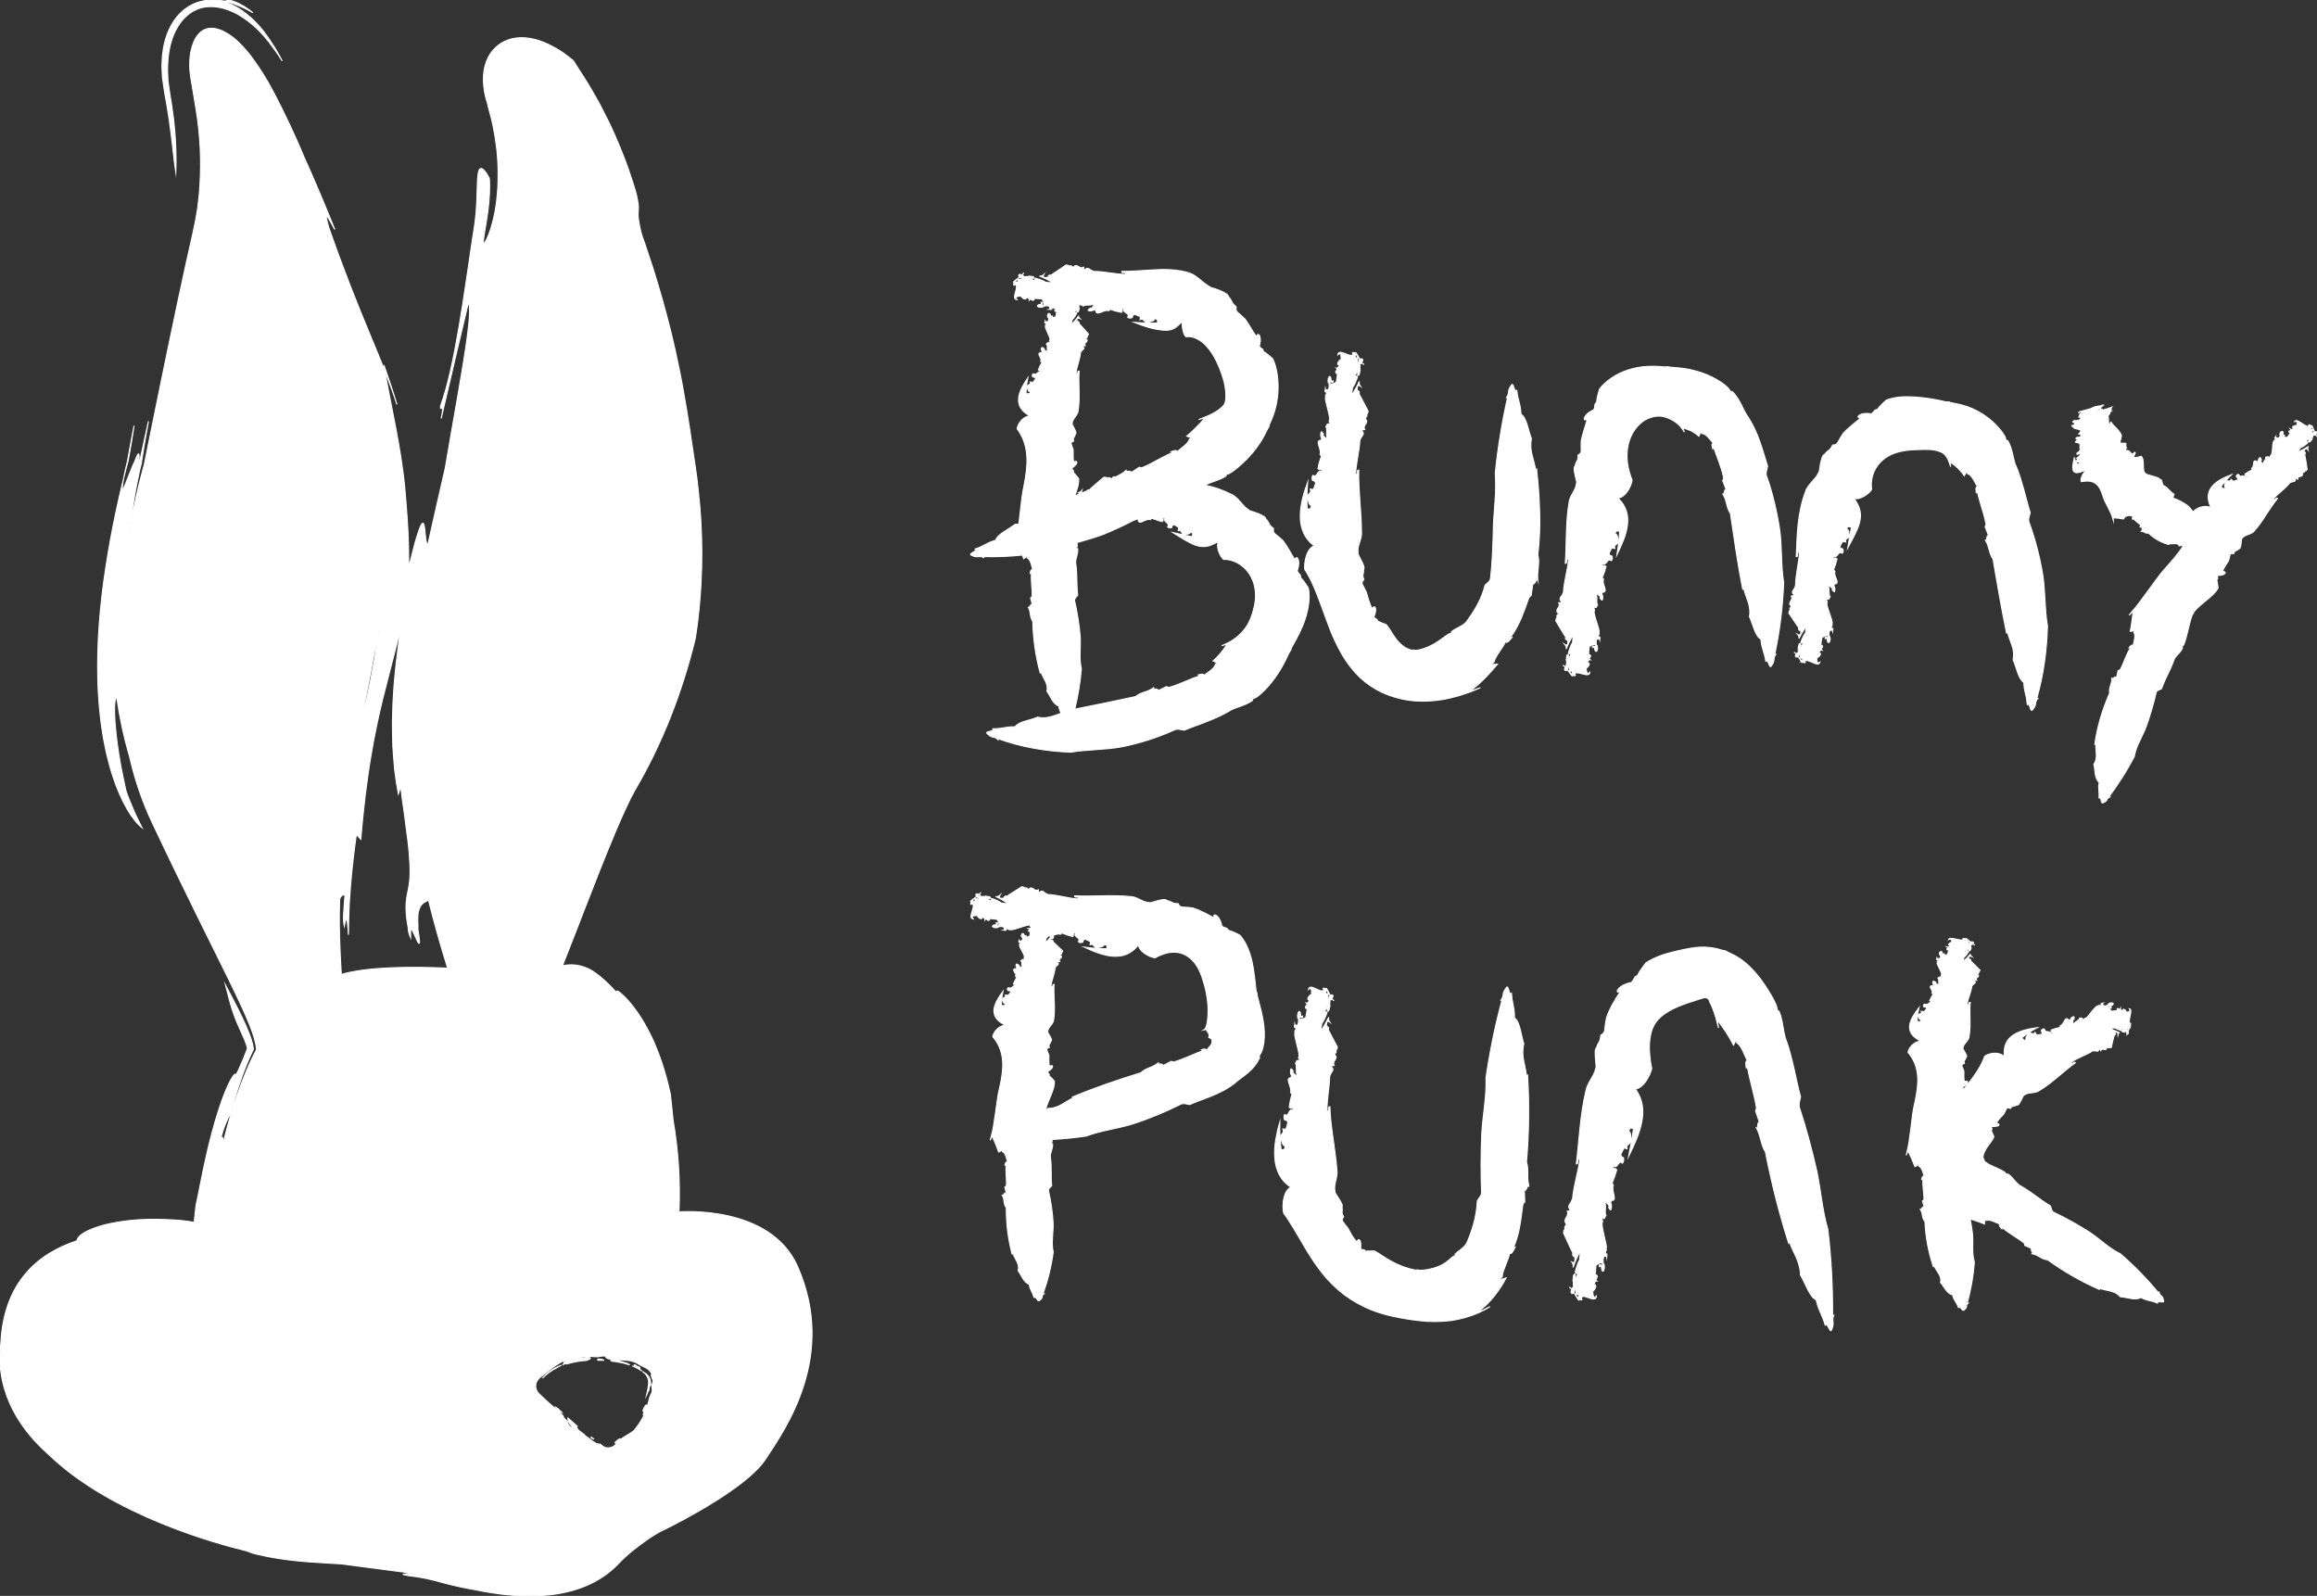 <?xml version="1.0" encoding="UTF-8"?>
<svg id="Laag_1" data-name="Laag 1" xmlns="http://www.w3.org/2000/svg" viewBox="0 0 2210.54 1522.51">
  <rect x="0" y="0" width="2210.54" height="1522.51" fill="#333333" stroke="none"/>
  <defs>
    <style>
      .cls-1 {
        fill: #fff;
        stroke: #fff;
        stroke-miterlimit: 10;
      }
    </style>
  </defs>
  <path class="cls-1" d="m1026.11,290.2c.24.11.5.18.76.22l-.52-.33c-.08.04-.16.08-.24.11Z"/>
  <path class="cls-1" d="m927.07,529.83c6.24,3,6.06-.33,11.37,2.08l-.29-.91c12.47.33,24.95-.15,37.35-1.46.39,1.14.77,2.27,1.1,3.39,1.35-1,2.65-1.13,4.51-3.42l-.9,2.8c3.9,2.54,3.73,8.41,5.37,11.17-2-.6-2.45,1.58-2.75,3.49l1.35-.76c-.85,7.28.81,15.73.56,22.23-.11.88-.67,1.63-1.47,2l1.58,6.23c-2.74-.48-2.41,5.17-4.12,2.2,3.23,4.66,1.25,9.4,4.6,13.85.34,16.65,2.71,33.2,7.06,49.28l1-.41c1.81,5.76,7.2,10.83,5.41,17.83,3.65,5,5.58,12.1,11.27,14.09.37,2.46,1.17,4.83,2.37,7-.91.29-1.81.62-2.71.94-2,.68-4,1.41-6.11,2-2.11.65-4.28,1.09-6.48,1.33-2.39.16-4.79-.05-7.11-.62-1.96.81-3.96,1.52-6,2.12-2.09.57-4.22,1.12-6.24,1.75-4,1.24-7.6,2.84-9.41,5.42-3.54-.15-7.09.15-10.56.88-3.5.66-7.04.99-10.6,1,1.65,3.17-8.79,1.89-5.11,4.79,5,4.88,5.89,1.63,10.21,5.62v-1c22,8,45.42,11.93,69.19,12.88,15.75-2.71,33-2.13,49.17-5.23,17.02-3.45,33.6-8.77,49.44-15.87,3.2-1.8,6.33-.28,9.67.1,3.25-1.25,6.68-2.72,10.3-4l5.52-2,5.6-2.22c7.74-2.86,15.21-6.37,22.35-10.5-.25.1-.5.18-.76.24,7.55-4.12,14.8-4.71,22.16-9.91-.46-.64.68-1.43,1-2.17,1.58,1.12,12-7.64,20.29-19.27,3.88-5.36,7.29-11.05,10.19-17,2.45-5,4-8.68,4.85-9.21.29-1,.62-1.94,1-2.92,4.94-8.66,10-17.92,13.1-27.74s4.56-20,2.85-28.87c-1.15-1.81-2.31-3.69-3.58-5.43-1.12-1.68-2.43-3.23-3.89-4.62.78-3.38-2.39-3.09-3.11-6.64,2.06-5.61,1.48-9.71.49-11.39s-2.35-1.23-2.56,1.51c-4.06-6.54-7.4-13.35-11.56-18.63-2.24-2.18-4.61-4.22-7.09-6.11-2.19-1.52-2.28-3.37-1.93-5.53-2.73-2.06-3.41-3-4-4.17-.85-1.92-2.03-3.67-3.5-5.16.1-.78-.88-1.71-2.42-2.67-1.88-1.04-3.84-1.93-5.86-2.66-4.36-1.64-8.9-2.66-9.5-3.54l1.15.28c-3.27-2.31-5.51-5.14-7.93-7.9s-5-5.46-8.71-7c-7.76-3.95-16.03-6.8-24.57-8.47,3.12-1.7,6.4-3.08,9.8-4.13,3.56-1.13,6.96-2.69,10.15-4.63-.44-.67.62-1.33.93-2,.77.65,3.46-.87,7.36-3.87,4.97-3.88,9.62-8.16,13.9-12.79,4.86-5.22,9.13-10.96,12.73-17.12,3.18-5.47,4.82-9.93,5.75-10.57.36-1.1.66-2.28,1-3.46,5.15-10.62,7.91-22.25,8.06-34.05.16-11-1.7-20.76-5.15-28.1-3-2.54-6-5.35-9-6.94.31-3.1-2.73-2.17-3.73-5.2,1.53-5.3.94-8.77-.07-10.22s-2.31-.85-2.46,1.66c-4.13-5.5-7.18-11.85-11-17-2.2-2.12-4.35-4.19-6.79-6.16-2.06-1.64-2.18-3.43-1.73-5.62-2.62-2.24-3.37-3.23-4-4.45-.83-2.05-2.05-3.91-3.59-5.5.09-.8-.91-1.83-2.56-2.9-2.03-1.2-4.17-2.22-6.37-3.07-2.47-.88-4.82-1.75-6.86-2.3s-3.46-1.07-3.86-1.52l1.31.28c-1.84-1.17-3.61-2.44-5.32-3.79-1.62-1.38-3.23-2.69-4.9-4-3.34-2.9-7.33-4.94-11.63-5.94-12.73-3.18-24.57-2.46-34.07-1.89s-18.82,1.33-27.41,1.31c0,2.75,3.75-.8,4.13,2.83-10.13,0-20.49-2.88-30.71-2.83-1.83-.63-3.55-1.56-5.08-2.75-3.31-.86-1.86,1.41-4.26,1.17l-.45-2.46c-3.38,2.2-5.23-2.5-8.46-1.31-.13,1-1.32,1.2-2.49,1.18-.19-2.63-3.58.36-3.53-2v.2c-.7.12-1.42.04-2.08-.22-1.29,1-13.45,8.83-14.75,10l-.65-.4c-1.87.17-2.57,2.16-1.46,2.58h-2.31l.25-.19h-2.3c-.71-.68-.87-1.75-.38-2.6-1.07,1-2.56,1.43-4,1.15,4.25,1.62,8.34,3.63,12.23,6-1.51,1-4.39-.27-6.06.1-2.1-1.64-6.31-2.91-9.59-3.95-.7.19-1,3.14-2.71,1.93-.89-2-1.81.17-3.22-1.23,1.48-1.16,3-.75,4.56-.72-.38-2.38-3.86-1.44-5.12-2.05-.54.78-3.58.15-5.43.91.46-1.53-.37-1.66-1.33-1.89-.17.16-.37.33-.57.5.2-.17.38-.34.55-.5-.53-.09-1.02-.33-1.43-.68-1.28-.21-2,.75-1.49,1.54-.08.46.12.92.5,1.18-2.9,2.3-6.27,4.73-5.54,4.74.37.18.54.61.4,1-.19.19-.26.46-.19.72-.15.55-.26,1.05.32,1.24l.49-.66c5.62.35-4.23,14,2.27,14.39-2.95-2.84.78-3.1,3.7-3.59.78,1.54,2.19,2.67,3.86,3.08,1.82-.32,1-1.14,1.33-1.91,1.05.62,3,1.08,2.84,2.66,1.33-1.93,2.33,1.08,4,.35,1.46-.94-.15-.8.88-1.76,2.27.09,5.44.2,7.26.47.77,1.43,3,3.93,1.59,6.28-3.44-.14,1.12-3.77-2.42-3.1,1.7,3.28-3.11,1.07-3.63,3.65,1.21,1.45,3.51,1.35,5.41.84l-.4-.43c1.67-.52,5-1.39,6.95.31-.37,1.2.47,2.05-.76,2.4l2.35.1c.28-.38.56-.78-.13-1,1.06-1,2.19-.51,3.07.14.06.23.52.17,1.22-.07.77.79-1.57,1.35-1,2.37.87,1,.81-.07,1.71.65-.16,1.64-.44,3.26-.82,4.86-1.47.47-4.08,1.9-6.36.86.32-2.31,3.72.88,3.23-1.52-3.36,1-.92-2.13-3.47-2.56-1.51.76-1.53,2.31-1.11,3.61l.45-.26c.44,1.14,1.14,3.42-.66,4.66-1.18-.29-2.06.25-2.35-.59l-.23,1.57c.38.2.76.4,1-.05.91.74.4,1.48-.29,2.05-1.25.18,5.24,8.36,4.46,8.11,0,.54-.39.88-.69,1.21-.93-2.83-4.06-9.19-3.75-8-1.37,1,6.25,12.84,3.88,13.54.09.84.36,1.85,1.62,1.66-.61,1.41-2.41-.43-3.6.58.2,0,.63-.08.59.24l-1.6,1c2,2.2-.59,5.43,2,7.74-1.37-.67-3.77-1.43-5-2.92l.66-.26c-.39-.21-.83-1.43-2.09-1.39-.84,1.41-.61,2.61.63,4.09-.31.29-.65.56-1,.81h.49c-.78.48-.91.43-1.4.26-.1-.03-.2-.06-.29-.11-3.71.89,2.35,5.54.43,8.11.52.76.63.07,1.34,1-1.43,2.26-2.59,4.67-3.46,7.19,1.59.88,2.23.95,3.9-.12l-.52,2.08c-4.26-1.89-4.06,3.88-8.31,1.8-.96.67-1.19,1.98-.53,2.94.01.02.03.04.05.06,1.07.12,2.79.3,2.78,1.77-.69,1.12-1.45,2.2-2.27,3.23-1.39.4-1.94-.22-3-.15,1.79,2.61-3,2.27-2.76,4.73.41,1.53.58,4.57,3,4.64-.11,2.07-1.9,2.07-3.88,1.87l-.28,1.68c-.02-5.65.54-11.28,1.67-16.81-8.3,12.27-15.64,26.77,2,36.26-9.39,1-13.76,12.94-11.44,13.18,1.64,2.37,3.07,4.89,4.28,7.51,7.28,16,4.1,33.4.47,51.4-1.15,6.33-2.39,19.55-3.84,31-1.2.24-2.42.39-3.64.45-3.24,2.51-7.36,4.77-10.9,7.18s-6.57,4.8-7.53,7.89c-8.38,2.33-11.35,5.65-19.6,8.4,2.57,2.35-7.74,4.49-3.29,6.04Zm43.68-255.7c-.73,0-.57-.69,0-1.63.21.52.21,1.11,0,1.63Zm4.06-6.56l.52-.59c-.74-.86-2.92-.4-4.15-.24,0,1,.49,1.07.48,1.51-.42.4-.91.72-1.45.95-.18.05-.36.11-.53.18l-.33-.17c-.37.22-.76.39-1.17.51-.32-.05-.6-.24-.77-.52.26-.39.89-.18,1.33-.17-1,0,1.47-2.31,3.88-4.51,1.12.74,3.32.68,3.18,1.92.14-.16.24-.29.32-.4l.81.48c-.61.52-1.34.88-2.12,1.05Zm56.12,22.4l-.4-.33.4.32h0Zm-4.06.45l.38.23-.52.52c-.45-.38-.78-.88-.94-1.45l.56.37c.4-.25.63-.71.6-1.18.55,0,.92.12,1.06.4h.3c-.31.59-.64,1.2-1.44,1.11Zm135.4,226.08c-1.48,4.49,0,9.12,1.63,12.45s3.64,5.5,4.44,4.68c2.93.11,5.83.69,8.58,1.7,8.6,3.11,15.23,10.33,18.45,18.77s3.13,18.19.73,26.73c-1.08,4.79-3.71,13.33-8.68,19.4-2.49,3.22-5.4,6.1-8.64,8.56-2.74,2.1-5.72,3.88-8.87,5.3-1.49.62-2.82,1.32-4.34,2,2.67-.8,2.61-.83,5.21-1.71-3.6,6.05-8.12,11.5-13.41,16.15,1.68.62,2.5,1.71,5.93,1.93-1.15.33-2.38.6-3.55.9-1,5-8.18,8.25-11,11.19-.07-2.2-2.91-1.39-5.45-.7l1.47.85c-5,1.65-9.9,3.55-14.7,5.71-5,1.91-9.71,4.1-14.11,5.18-1.07.28-2.2.05-3.08-.61-2.61,1.32-5.2,2.73-7.88,3.91-.08-2.66-6.77-.74-4.46-2.83-5.32,4.43-12,4-17.15,8.49-18.52,4.05-38.14,8.08-58,12,3.12-12.63,5.23-25.49,6.3-38.46-2.4-10.05-.44-20.94-1.16-31.39-.96-11.12-2.7-22.17-5.21-33.05-.8-2.31,1.56-4,2.88-5.93-1.27-8.87-.31-20.16-1.86-30.16-.01.17-.05.33-.1.49-.46-5.32,2.43-9.3,2-14.49-.8,0-.85-.78-1.27-1.17.88-.22.91-2,.47-4.71,8.8-2.58,17.79-5,26.27-8.31,9.3-3.81,18.82-8.28,27.66-12.9,1.18-.21,2.28-.71,3.22-1.45.43.28.85.58,1.25.91-.04-.16-.07-.32-.09-.48.77.71.7.85.5,1.36-.02.11-.06.21-.11.3.8,1.79,2.66,1,4.82,0s4.64-2.13,6.49-1.28c1-.59.07-.64,1.36-1.42,3.78,1.2,6.3,2.46,10.1,3.22,1.21-1.62,1.33-2.26-.16-3.9,1,.17,1.95.28,2.91.52-2.63,4.15,5.22,4.26,2.26,8.39,1.05,1.07,2.67,1.33,4,.63.21-1.05.55-2.79,2.51-2.67,1.41.81,2.78,1.7,4.09,2.66.38,1.43-.47,1.91-.48,3,3.51-1.42,2.63,3.15,5.63,3.4,1.94-.11,5.69.29,6.24-2.09,2.55.58,2.14,2.4,1.52,4.27l1.92.71-20.45-4.5c7.59,4.75,14.9,9.53,21.52,12,1.63.56,3.3.98,5,1.26,1.73.18,3.46.18,5.19,0,3.39-.43,7.32-2.08,11.66-4.81Zm-117.6-227c-.92,1.42-1.93,3.87-4.07,5.22l-.42-.64c-.3.4-2.09.93-2,2.19,2.03.71,4.28.36,6-.94.44.31.86.64,1.25,1,0-.17,0-.31-.06-.5.76.75.69.88.46,1.39-.03.11-.08.21-.14.3,1.5,3.63,8.1-2.76,12-1,1.1-.58.07-.64,1.44-1.41,3.53,1.28,7.16,2.26,10.86,2.92,1.22-1.66,1.29-2.3-.37-3.89l3.12.37c-2.6,4.39,6,3.76,3.08,8.16.95.93,2.81,1,4.5.26.12-1.08.31-2.81,2.48-2.91,1.68.58,3.32,1.24,4.92,2,.66,1.35-.23,1.95-.07,3,3.78-2,3.53,2.86,7.16,2.41,2.27-.52,6.75-.91,6.72-3.35,3,0,3,1.76,2.84,3.75l2.31.19c-3.62.22-7.84.28-12,.17s-8.44-.36-12.66-.65c4.71,1.93,9.52,3.6,14.41,5,4.44,1.24,8.98,2.06,13.57,2.46,3.89.25,7-.11,9.72-1.48s5.2-3.8,8.54-7.31c-.41,2.1-.44,4.26-.1,6.38.12.92.28,1.83.49,2.73.2.82.43,1.53.66,2.28.19.62.45,1.21.76,1.78.21.48.48.94.81,1.35.56.59,1.12.85,1.51.44,1.29-.13,2.59-.08,3.86.14,1.34.19,2.65.55,3.9,1.06,4.39,1.84,8.28,4.69,11.37,8.31,3.57,4.11,6.56,8.68,8.89,13.6,2.58,5.29,4.74,10.78,6.45,16.41,1.53,4.86,2.42,9.91,2.65,15,.19,2.57.02,5.16-.51,7.68-.22.98-.61,1.91-1.14,2.76-.49.73-1.06,1.41-1.71,2-2.19,2.08-4.62,3.88-7.25,5.36-3.21,1.87-6.59,3.46-10.08,4.73-1.69.66-3.47,1.35-5.31,2.12l6.23-1.8c-1.23,1.52-2.59,3.06-4,4.59s-3,3.09-4.47,4.57c-3,3-5.92,5.86-9,8.4,1.86.54,2.71,1.59,6.46,1.59-1.31.39-2.61.81-3.93,1.16-1.37,5.12-8.9,9-11.7,12.28-.17-2.2-3.16-1.16-5.76-.19l1.59.71c-4.88,2-9.85,4.72-14.76,7.29l-7.18,3.84c-2.36,1.16-4.64,2.24-6.81,3.13-1.05.43-2.23.36-3.23-.17-2.52,1.72-5.06,3.4-7.64,5-.41-2.65-7.11.31-4.91-2.18-2.91,3.1-6.49,4.62-9.9,6.43-.87-.26-1.8-.19-2.62.2,0,1-1.28,1.36-2.53,1.49-.5-2.59-3.79.81-4-1.59v.2c-.73.2-1.51.22-2.25.06-.63.59-3.9,3.29-7.1,6-3,2.47-5.75,5.09-6.65,6l-.37.15-.57-.22c-.62.15-1.16.53-1.5,1.07l-4.52,1.88c-.46-.6-.6-1.4-.37-2.12-.92,1.21-2.35,1.91-3.87,1.9,1,.17,2.12.39,3.26.63l-5.31,2.23-.63-.07c2.09-5.71,4-11.23,3.63-16.2-1.77-2-3.31-4.34-5.31-6.06,1.61-1.67-1.5-2-1.07-4,7.51-5.09,4.37-8.07,1.71-5.44-1-4.19-.35-8.39-.61-12.11-.54-1.73-1.12-3.44-1.77-5.18-.63-1.48.49-2.3,2.27-3.05-1.07-3.78.79-2.66,1.55-6.63,2.62-1-4.18-9.94-3.38-11.06l.38.65c.46-4.59,5.55-7.64,5.77-12.12,1.93-12.45,0-26.05.88-37.58-2.75-.12.61,2.54-3,2.68.48-6.81,3.89-13.67,4.35-20.53.79-1.28,1.81-2.41,3-3.32,1-2.19-1.31-1.29-1-2.9l2.49-.22c-2-2.34,2.75-3.43,1.72-5.64-1-.11-1.13-.92-1-1.71,2.63,0-.18-2.41,2.22-2.3h-.2c0-.48-.12-.81.33-1.39-.93-.9-8.15-9.33-9.27-10.24l.44-.43c-.08-1.26-2-1.8-2.51-1.06l.15-1.56.18.18.15-1.54c.79-.47,1.76-.53,2.61-.17-.91-.88-1.41-1.86-.94-2.74-1.91,2.89-4.12,5.57-6.59,8-.9-1,.5-2.93.21-4.07,1.74-1.35,3.22-4.14,4.42-6.31-.15-.48-3.09-.8-1.8-1.88,2-.53-.07-1.23,1.4-2.12,1.08,1,.59,2,.49,3.08,2.39-.17,1.62-2.54,2.3-3.37-.75-.39,0-2.41-.64-3.68,1.47.36,1.66-.16,1.93-.77-.04.43.15.84.51,1.08,0-.18-.11-.55.22-.6.14.12.29.23.45.33l1.18,1.19c3.13-2.09,8.06.22,11.35-2.54v.03Zm-12.67,1.24l-.33-.22h.11l.22.22Zm-.89-2.81c-.22-.06-.44-.06-.66,0,.01-.12.01-.24,0-.36.24.06.47.18.64.36h.02Z"/>
  <path class="cls-1" d="m975.76,261.62l-.82.78h0c.33-.28.6-.54.82-.78Z"/>
  <path class="cls-1" d="m975.8,266.44c-.13.16-.29.34-.47.54.07.06.13.14.18.23.15-.23.25-.5.29-.77Z"/>
  <path class="cls-1" d="m1074.42,448.55c.13-.13.27-.26.4-.41-.16.15-.29.29-.4.41Z"/>
  <path class="cls-1" d="m976.34,260.52c.12.21-.12.6-.58,1.1.86-.85,1.24-1.34.58-1.1Z"/>
  <path class="cls-1" d="m1100.52,656l.46-.38c-.18.18-.33.3-.46.38Z"/>
  <path class="cls-1" d="m1299.91,346.67c-.21-.29-.45-.61-.7-1h0c.25.42.49.73.7,1Z"/>
  <path class="cls-1" d="m1301,347.39c-.21.12-.58-.18-1-.72.68,1.01,1.13,1.46,1,.72Z"/>
  <path class="cls-1" d="m1294.37,345.88c.21.18.46.32.73.39l-.49-.56c-.07.07-.15.12-.24.17Z"/>
  <path class="cls-1" d="m1468.89,488c-.37-13.69-1.36-27.22-2.93-40.75l-1,.61c-1.32-9.46-6.26-18-3.88-29.28-3.22-8.32-4.53-20-10-23.51-.29-9.41-3-13.3-4-22.58-2.94,2.23-2.93-9.11-5.36-4.7-4.26,5.9-.92,6.41-4.38,11.42l1-.11c-5.39,23.88-9.33,48.06-11.8,72.42.61,8.43.57,16.9-.13,25.33-.55,8.55-1.35,16.92-1.64,25-.34,17.45-1,35.44-2.69,49.28,0,3.45-3.16,4.92-5.2,7.08-1.64,6.39-4.04,12.56-7.16,18.37l-2.51,4.49c-.84,1.43-1.72,2.65-2.52,4s-1.8,2.59-2.67,3.91l-1.32,2-1.44,1.88c.15-.14.32-.27.5-.38-1.01,1.21-2.16,2.31-3.41,3.27-1.28.85-2.56,1.59-3.82,2.32s-2.63,1.29-3.88,2-2.5,1.6-3.8,2.5c.48.65-.33,1.23-.51,1.85-1.42-1.17-8.24,5.4-16.71,10.21s-18.12,6.77-19,5.42c-.66.14-1.33.24-2,.31-1.52-.54-3-1.15-4.47-1.76s-2.68-1.72-4-2.55c-2.35-1.92-4.47-4.1-6.31-6.51-3.62-4.69-5.9-9.55-9.24-13.61-1.36-.45-2.76-1-4.19-1.58-1.36-.68-2.76-1.26-4.2-1.74.34-2.61-2.52-1.58-3.4-4.15,1.93-4.75,1.92-7.48,1.26-8.78s-2.09-.86-2.67,1.31c-3.09-5-4.29-10.95-5.9-16.14-1.21-2.27-2.3-4.65-3.55-7-1.07-2-.24-3.5,1.27-4.94-2.12-5.44,0-4-.28-10.25,1.17-1-.49-4.59-2.39-8.26s-3.84-7.42-3.57-8.35l.52.95c-.6-7.2,4-12.57,3.42-19.52-.09-19.5-3.15-40.73-2.63-59.06-2.76-.12.7,4-2.94,4.32.19-10.82,3.51-21.76,4-32.7.7-1.91,1.72-3.68,3-5.26,1.07-3.49-1.29-2.08-.91-4.64l2.49-.32c-2-3.77,2.8-5.42,1.85-9-1-.2-1.1-1.49-1-2.75,2.64,0-.1-3.87,2.3-3.63h-.2c-.07-.76.06-1.52.37-2.21-.91-1.44-7.76-15.18-8.83-16.7l.46-.67c0-2-1.95-3-2.46-1.8l.23-2.5.17.29.23-2.49c.7-.71,1.82-.79,2.62-.19-.92-1.28-1.22-2.92-.8-4.44-1.96,4.44-4.31,8.7-7,12.74-.85-1.73.65-4.74.42-6.59,1.81-2.14,3.43-6.59,4.76-10.06-.13-.78-3-1.41-1.69-3.12,2.06-.79,0-2,1.51-3.39,1,1.71.48,3.33.32,5,2.4-.2,1.76-4.06,2.49-5.38-.74-.65.16-3.9-.43-6,1.49.65,1.68-.25,2-1.27l-.45-.67c.16.23.31.45.46.65.14-.56.41-1.08.8-1.5.33-1.38-.56-2.3-1.39-1.76-.46-.12-.95.05-1.23.44-2-3.37-4.15-7.27-4.23-6.47-.19.36-.63.51-1,.34-.17-.21-.44-.31-.7-.26-.53-.22-1-.38-1.26.23l.61.59c-.85,6.1-13.51-5.88-14.53,1.16,3.09-3,3,1.14,3.24,4.37-1,.27-2.56,1.64-3.42,3.93.16,2,1.05,1.22,1.79,1.62-.71,1.09-1.34,3.19-2.9,2.85,1.81,1.63-1.28,2.45-.71,4.35.81,1.67.82-.09,1.68,1.11-.28,2.47-.68,5.93-1.1,7.88-1.49.71-4.17,2.95-6.4,1.18.44-3.74,3.68,1.56,3.31-2.37-3.42,1.57-.81-3.48-3.32-4.28-1.56,1.2-1.67,3.72-1.31,5.84l.46-.4c.38,1.87,1,5.61-.9,7.57-1.16-.51-2.08.34-2.32-1l-.31,2.56c.37.34.74.68,1-.05.7,1.06.53,2.47-.39,3.34-1.25.26,4.88,13.78,4.12,13.34-.04.73-.3,1.42-.74,2-.82-4.63-3.68-15.09-3.41-13.19-1.44,1.56,5.73,21.08,3.37,22.17.06,1.37.3,3,1.57,2.73-.64,2.3-2.41-.73-3.61.9.2,0,.63-.13.58.39l-1.62,1.55c1.94,3.62-.72,8.87,1.89,12.65-1.36-1.1-3.78-2.36-5-4.8l.67-.42c-.38-.34-.8-2.35-2.06-2.3-.87,2.21-.66,4.69.57,6.72-.31.46-.64.9-1,1.32.16-.01.33-.01.49,0-.78.79-.91.7-1.41.41-.1-.04-.2-.1-.28-.17-3.69,1.45,2.29,9.09.45,13.32.53,1.25.63.12,1.35,1.66-1.41,4.34-2.57,7.33-3.29,11.89,1.63,1.42,2.27,1.51,3.89-.27l-.44,3.43c-4.32-3-3.9,6.5-8.23,3.17-.94,1-1.11,3.11-.35,5,1.08.16,2.8.41,2.89,2.83-1.29,3.43-.8,2.61-2.06,5.46-1.36.72-2-.28-3.06-.12,2,4.26-2.9,3.91-2.4,8,.55,2.55,1,7.63,3.44,7.6.08,3.47-1.69,3.58-3.7,3.37l-.06,2.84c-.66-9.41-.58-18.85.24-28.25-3.77,10.38-7.17,21.91-7,32.75-.05,5.28,1.02,10.52,3.13,15.36,2.24,5.02,5.81,9.33,10.33,12.46-9.26,2.73-10.76,23.76-8.3,23.83,2.35,3.91,4.48,7.95,6.37,12.1,6.18,13.35,10.62,27.7,16.62,43.14,3.15,8.2,6.91,16.15,11.25,23.79,4.92,8.66,11.09,16.55,18.29,23.43,6.02,5.46,12.81,10,20.16,13.48,9.91,4.53,20.53,7.3,31.39,8.18,10.44.69,20.92-.05,31.16-2.2,2.34-.42,4.45-1.09,6.57-1.61s4.15-1,6-1.65c3.65-1.24,7-2.27,9.67-3.25,3-1.23,6.1-2.48,9.12-3.9-5.22,2-5.24,1.93-10.45,3.74,11.29-8.34,19.46-17.34,26.73-26.12-2.4.3-3.5-.37-8.16,1.15,1.63-.93,3.18-2,4.78-3,1.41-6,9.11-14.42,11.08-19.71.44,1.06,1.43.87,2.58,0,1.34-1.22,2.56-2.55,3.65-4l-2,.49c1.09-1.42,2.23-2.91,3.23-4.42s1.84-3,2.73-4.62c1.76-3.15,3.36-6.39,4.79-9.7,1.36-3.29,2.65-6.56,3.8-9.7s2.26-6.15,3.16-8.94c.43-1.28,1.33-2.35,2.52-3,.71-3.77,1.08-7.52,1.58-11.25,2.34,1.47,4.29-7.6,4.84-3.49-1-8.63,2.19-16.3,0-24.23,1.61-13.69,2.19-27.48,1.73-41.25Zm-175.78-151.12c.36.32.1,1,.05,1.46.11-1,2.16,1.81,4.14,4.64-.84,1.15-1,3.56-2.2,3.29l.37.39-.55.83c-.47-.72-.76-1.54-.85-2.4l.54.62c.92-.73.66-3.15.61-4.5-1,0-1.11.44-1.55.38-.36-.5-.64-1.06-.81-1.66,0-.2-.08-.4-.13-.59l.2-.35c-.19-.42-.32-.87-.41-1.32.07-.34.29-.62.59-.79Zm-5.21,3.18c.08-.79.73-.56,1.62.17-.54.18-1.13.11-1.62-.17Z"/>
  <path class="cls-1" d="m1467.16,553.43c0,.21,0,.42.07.64-.02-.25-.05-.45-.07-.64Z"/>
  <path class="cls-1" d="m1493.35,636.53c-.28-.32-.54-.59-.77-.82l.76.83h.01Z"/>
  <path class="cls-1" d="m1498.15,636c-.23-.17-.49-.27-.77-.31l.55.49c.06-.07.14-.13.22-.18Z"/>
  <path class="cls-1" d="m1492.58,635.71c-.87-.91-1.37-1.31-1.12-.62.21-.09.6.13,1.12.62Z"/>
  <path class="cls-1" d="m1493.34,636.54c-.08.55-.31,1.06-.67,1.49-.21,1.34.76,2.14,1.54,1.56.47.07.93-.14,1.19-.53,2.32,3,4.76,6.51,4.77,5.73.16-.36.57-.54.95-.41.19.19.46.26.72.19.55.16,1.05.26,1.24-.34l-.66-.5c.33-5.79,14,4.28,14.38-2.39-2.83,3-3.11-.79-3.61-3.78,1.55-.81,2.67-2.25,3.07-3.95-.33-1.85-1.14-1.05-1.92-1.37.63-1.06,1.1-3.07,2.68-2.88-1.93-1.37,1.09-2.38.38-4.09-.93-1.51-.81.13-1.76-.92.09-2.32.24-5.56.54-7.41,1.44-.77,4-3,6.31-1.53-.19,3.5-3.76-1.19-3.14,2.42,3.31-1.69,1,3.18,3.6,3.74,1.46-1.22,1.41-3.55.91-5.49l-.43.41c-.5-1.71-1.32-5.14.42-7.06,1.19.4,2.05-.44,2.38.82l.15-2.38c-.38-.29-.77-.59-1,.1-.94-1.09-.46-2.22.21-3.1,1.23-.28-5.55-12.5-4.73-12.14.02-.67.25-1.31.66-1.84,1,4.26,4.33,13.8,4,12,1.29-1.47-6.65-19.26-4.24-20.38-.1-1.27-.38-2.8-1.64-2.49.6-2.15,2.42.63,3.59-.91-.19,0-.63.13-.59-.36l1.59-1.47c-2-3.32.59-8.2-2-11.68,1.37,1,3.77,2.17,5,4.4l-.67.39c.39.32.83,2.16,2.09,2.1.84-2.03.6-4.34-.62-6.16.31-.42.64-.83,1-1.21h-.49c.78-.73.91-.65,1.4-.38.11.03.2.08.29.15,3.69-1.3-2.27-8.32-.32-12.18-.51-1.15-.63-.11-1.32-1.54,1.52-3.47,2.74-7.06,3.66-10.74-1.56-1.36-2.2-1.48-3.9.08l.6-3.11c4.17,2.94,4.22-5.71,8.38-2.47,1-.88,1.25-2.73.61-4.49-1.07-.21-2.79-.54-2.7-2.73,1.53-3,1-2.29,2.44-4.76,1.41-.54,1.93.4,3,.34-1.64-4,3.13-3.27,3-6.92-.3-2.3-.26-6.82-2.69-7.05.25-3.08,2-3,4-2.59l.41-2.48c-.41,8.35-1.32,16.67-2.73,24.91,8.88-18.06,17.41-38.66.88-54,9.44-.86,15.24-18,13-18.44-1.33-3.52-2.38-7.13-3.15-10.81-2.28-11.12-1.08-22,3.07-30.61,1.97-4.12,4.71-7.83,8.06-10.94,2.85-2.72,6.26-4.77,10-6,2.09-.77,4.27-1.24,6.49-1.39,2.88-.17,5.76.23,8.49,1.16,3.34,1.08,6.48,2.69,9.31,4.77,2.37,1.72,4.45,3.81,6.14,6.2.72,1,1.43,2,2.08,3.07-.56-1.35-1.21-2.67-1.93-3.94,2.78.63,5.48,1.53,8.09,2.68,2.74,1.42,5.3,3.17,7.61,5.22.51-1.6,1.58-2.55,1.51-5.73.41,1,.76,2.09,1.11,3.15,5,.2,8.43,6.76,11.35,9.34-2.19.2-1.34,2.83-.71,5.25l.87-1.43c3,8.9,7.67,19.56,9.42,28.68.21,1.09-.09,2.23-.82,3.07,1.14,2.76,2.2,5.62,3.26,8.48-2.81-.17-1,7.74-3.47,3.85,4.36,6.05,3.45,13.12,7.59,19.08,3.42,22.92,6.86,47.66,11.71,72.23l1-.61c1.94,8.58,7.32,16.26,5.45,26.82,3.58,7.58,5.31,18.38,10.94,21.52.6,8.76,3.38,12.32,4.65,20.93,2.88-2.14,3.21,8.41,5.5,4.25,4.08-5.6.73-6,4-10.74l-.95.12c4.81-22.67,7.66-45.7,8.51-68.86-2.69-15.61-1.5-32.82-3.69-49.32-2.56-17.71-7.1-36.8-12.45-51.45-1.5-3.46.24-6.57.81-10-2.24-7-4.46-15.17-7.51-23.65-2.98-8.78-7.06-17.14-12.14-24.89.15.3.27.62.35.83-5.16-8.21-7-16.1-14.37-23.52-.56.57-1.7-.58-2.55-.86.38-1-2.48-4-7.32-7.37-5.87-4.03-12.26-7.24-19-9.55-6.8-2.36-13.84-3.93-21-4.67-6-.68-10.41-.65-11.29-1.24-1.1.09-2.22.16-3.37.2-5.72-.62-11.48-.77-17.22-.45-6.01.39-11.95,1.51-17.68,3.35-11.43,3.68-21.14,10.34-27.16,18.06-1.37,4.39-2.76,9-2.85,12.89-3,1.89-.74,4-2.89,7.08-5.58,2.47-8.2,5.84-8.78,7.74s.73,2.58,2.85.83c-2,7.54-4.72,14.55-5.9,20.94-.14,3-.12,6,0,9,.22,2.53-1.11,3.7-3,4.66.17,6.36-1.42,4.28-2.93,10.62-1.39.63-.79,4.76.14,8.76s2.11,8,1.64,8.82l-.31-1c-1,7-6.45,11.28-7.17,18.18-3.25,19.07-2.25,40.18-3.59,58,2.75.24-.5-4,3.15-4.06-.79,10.46-4.35,21-4.86,31.63-.72,1.86-1.73,3.6-3,5.14-1,3.4,1.31,2,1,4.49l-2.49.34c2.07,3.63-2.71,5.35-1.65,8.78,1,.17,1.14,1.42,1.07,2.64-2.63.1.25,3.76-2.16,3.61h.2c.09.73,0,1.48-.29,2.16.91,1.41,8.44,14.31,9.61,15.67l-.42.67c.13,1.94,2.13,2.71,2.56,1.56l-.07,2.4-.19-.27-.07,2.39c-.66.75-1.77.9-2.6.35,1,1.15,1.4,2.7,1.09,4.19,1.66-4.37,3.73-8.57,6.18-12.55.94,1.58-.37,4.53,0,6.27-1.66,2.13-3,6.48-4.07,9.87.18.73,3.14,1.11,1.92,2.83-2,.9.16,1.88-1.25,3.32-1.15-1.54-.73-3.12-.7-4.74-2.38.38-1.45,4-2.07,5.31.78.56.12,3.72.9,5.64-1.53-.48-1.65.38-1.88,1.38l.47.55c-.07-.2-.23-.37-.39-.55Zm11.76,4.34c0,.76-.69.6-1.64,0,.53-.21,1.11-.21,1.64,0Zm-7.72-5.22c-.16-.14-.29-.25-.4-.33l.48-.84c.5.64.85,1.4,1,2.2l-.58-.54c-.86.77-.39,3-.23,4.3,1,0,1.07-.51,1.52-.5.41.44.75.95,1,1.5.05.19.11.37.18.55l-.17.34c.22.38.39.79.52,1.21-.05.33-.24.62-.52.8-.39-.27-.19-.92-.17-1.37,0,1-2.32-1.52-4.53-4,.73-1.18.66-3.46,1.9-3.32h0Z"/>
  <path class="cls-1" d="m1712,622.65c.21-.08.58.18,1,.65-.72-.86-1.18-1.3-1-.65Z"/>
  <path class="cls-1" d="m1713,623.3c.21.24.43.5.67.8h0c-.21-.28-.43-.55-.67-.8Z"/>
  <path class="cls-1" d="m1841.36,428.88c3.67.17,7.29,1,10.67,2.44,1.1.49,2.12,1.17,3,2,.75.74,1.43,1.56,2,2.45,1.25,1.84,2.2,3.87,2.83,6l.56,1.7c.18.62.37,1.23.59,1.82-.18-1.11-.26-1.67-.35-2.23l-.4-2.06c4.82,2.42,9.88,7.16,13.69,12.87.86-1.61,2-2.22,2.67-5.56l.44,3.55c4.82,1.55,7.12,9.2,9.73,12.49-2.19-.25-1.75,2.86-1.32,5.59l1-1.42c1,5.14,2.67,10.52,4.21,15.81,1.6,4.92,2.94,9.93,4,15,.21,1.1-.09,2.24-.81,3.1l3.29,8.46c-2.72-.14-1.07,7.15-3.19,4.22,2,2.87,2.84,6,3.7,9.1s1.76,6.41,3.85,9.34c2,11.27,3.81,22.93,6,34.72,2.05,11.82,4.42,23.77,6.86,35.71l1-.6c1,4.18,2.77,8.13,4.13,12.35,1.61,4.42,2,9.2,1.12,13.83,1.77,3.73,2.92,8.26,4.37,12.28s3.17,7.54,5.87,9.22c.07,3.57.58,7.11,1.52,10.55.9,3.46,1.5,6.99,1.79,10.55,3-1.9,2.54,8.65,5.16,4.72,4.5-5.31,1.19-6,4.85-10.55l-1,.06c6.43-22.4,9.52-45.6,10.24-69.13-2.82-15.58-2-32.62-4.51-48.76-2.78-16.96-7.11-33.62-12.92-49.79-1.45-3.33.31-6.31.93-9.57-1.08-3.29-2-6.85-3-10.53s-2-7.52-3.06-11.41c-2.24-7.75-4.38-15.53-7.73-23.26.07.26.13.53.16.8-3.2-8.17-2.94-15.73-7.7-24.21-.69.41-1.45-.91-2.17-1.35.31-.41,0-1.45-.76-3-1.17-2.04-2.51-3.97-4-5.79-4.64-5.74-10.14-10.73-16.3-14.79-6.47-4.26-13.6-7.42-21.11-9.34-6.18-1.6-10.41-1.92-11.2-2.69-1.07,0-2.16-.05-3.27-.13-9.91-2.42-20-3.99-30.17-4.71-9.46-.6-18.86-.13-27.07,3-3,2.86-6.41,5.86-8.47,9-3.45-.21-2.66,2.86-6.09,4.13-2.42-.52-4.92-.58-7.37-.2-1.47.23-2.86.8-4.07,1.66-1.6,1.28-.88,2.55,1.91,2.28-6.07,5-12.22,9.78-16.92,14.8-1.76,2.68-3.35,5.42-4.9,8.18-1.1,2.47-2.84,2.94-5.09,3-1.66,3-2.4,3.93-3.43,4.73-1.73,1.2-3.25,2.66-4.52,4.34-1.53.07-2.9,4.52-3.78,9s-1.24,9.05-1.89,9.79l.06-1.18c-1.65,3.53-4.29,6-6.56,8.67s-4.7,5.33-5.82,9c-3.91,10.09-6,21.08-7.16,31.81-.58,5.35-.87,10.74-1.11,15.83-.24,5.09-.35,9.87-.62,14.48,2.75.2-.55-4.09,3.09-4.25-.65,10.79-3.73,21.59-3.75,32-.63,1.86-1.57,3.6-2.78,5.14-.87,3.33,1.41,1.88,1.16,4.3l-2.46.44c2.19,3.4-2.52,5.19-1.34,8.4,1,.12,1.18,1.28,1.15,2.42-2.63.17.33,3.49-2.08,3.42h.2c.11.68.02,1.37-.25,2,1,1.24,8.56,12.93,9.64,14.19l-.43.6c.09,1.74,2,2.49,2.52,1.46l-.14,2.17-.18-.25-.14,2.16c-.74.62-1.79.71-2.62.22.93,1.01,1.27,2.43.89,3.75,1.94-3.87,4.15-7.61,6.61-11.17.91,1.47-.47,4.16-.18,5.76-1.73,1.92-3.28,5.77-4.54,8.7.12.65,3,1.2,1.69,2.63-2.06.64,0,1.68-1.5,2.83-1-1.46-.49-2.8-.33-4.22-2.4.17-1.76,3.38-2.48,4.46.73.57-.24,3.18.31,4.91-1.47-.59-1.68.13-2,.94.14.17.27.34.41.53l-.41-.51c-.16.47-.45.87-.85,1.16-.38,1.07.47,1.86,1.32,1.49.44.13.91.02,1.25-.28.23.35.46.7.68,1.06,1.64,2.53,3.14,5.09,3.24,4.51.25-.29.66-.37,1-.19.16.19.41.29.66.27.52.24,1,.42,1.28-.08l-.58-.54c.55-2.42,3.66-1.14,6.87.25,3.42,1.48,7,3.1,7.67-.11-3.24,2.38-3-1.25-3-4.08,1.63-.51,2.93-1.74,3.54-3.33-.11-1.8-1-1.13-1.75-1.52.74-.94,1.43-2.79,3-2.46-1.78-1.5,1.29-2.18.72-3.91-.8-1.52-.81.07-1.67-1,.31-2.21.62-5.32,1-7.1,1.48-.65,4.12-2.76,6.38-1.19-.37,3.44-3.7-1.35-3.26,2.22,3.38-1.48.89,3.17,3.39,3.9,1.56-1.11,1.59-3.45,1.21-5.4l-.45.39c-.4-1.73-1.1-5.14.68-7,1.18.43,2.06-.38,2.36.88l.21-2.38c-.38-.29-.76-.6-1,.09-.92-1.11-.41-2.23.26-3.1.62-.14-.76-3.26-2.19-6.27s-3-5.9-2.61-5.73c.02-.66.24-1.31.64-1.84,1.07,4.19,4.47,13.61,4.09,11.9,1.43-1.55-6.86-19-4.58-20.08-.15-1.24-.48-2.73-1.73-2.38.52-2.14,2.44.52,3.56-1-.2,0-.63.15-.61-.33l1.54-1.52c-2.11-3.18.2-8.09-2.53-11.38,1.42.93,3.86,1.94,5.21,4.09l-.65.41c.4.3.92,2.09,2.18,2,.72-2.02.39-4.28-.9-6,.3-.43.64-.84,1-1.23-.16.03-.33.05-.49.05.75-.74.88-.67,1.39-.43.11.03.2.07.29.14,3.64-1.46-2.67-8-.86-11.87-.54-1.1-.63-.09-1.37-1.45,1.35-3.41,2.46-6.91,3.32-10.48-1.61-1.26-2.24-1.37-3.9.17.17-1,.32-2,.52-3,4.21,2.72,4.14-5.51,8.34-2.48,1-.83,1.19-2.58.56-4.22-1.06-.19-2.77-.5-2.69-2.55.72-1.52,1.54-2.99,2.47-4.4,1.42-.46,1.91.4,3,.36-1.53-3.58,3.24-2.81,3.2-6-.18-2,.08-6-2.33-6.41.48-2.72,2.28-2.45,4.19-1.91l.6-2.11c-.49,3.48-1,7.06-1.73,10.68s-1.28,7.47-1.92,11.2c4.41-8.34,9.07-16.08,11.07-23.67s1.27-14.72-5.13-23.26c2.27.38,4.6.09,6.71-.84,2.05-.79,3.96-1.9,5.67-3.28,3.27-2.41,5.08-5.09,4.17-5.7-.11-1.54-.15-3.09-.11-4.65.08-1.5.26-2.99.54-4.46,1.71-9.05,7.32-16.89,15.34-21.41,7.69-4.59,18-6.24,28.91-6.35,3.74-.21,7.49-.23,11.24-.06Zm-121.94,202.78c-.34-.29-.06-.81,0-1.2-.15.85-2.08-1.68-3.93-4.07.36-.4.65-.86.87-1.35.35-.74.71-1.37,1.44-1.21-.14-.14-.27-.25-.36-.33l.56-.67c.44.58.72,1.27.8,2-.18-.2-.36-.38-.52-.54-.92.57-.77,2.54-.79,3.64,1,.11,1.13-.28,1.57-.21.33.43.57.91.73,1.42,0,.17.06.34.1.5l-.21.27c.16.36.28.73.35,1.12-.1.29-.32.53-.61.63Zm3.73-2.5c.55-.11,1.12-.02,1.61.26-.12.66-.76.41-1.61-.26Z"/>
  <path class="cls-1" d="m1718.3,624.32c.08-.05.16-.1.25-.13-.22-.17-.47-.29-.73-.36l.48.49Z"/>
  <path class="cls-1" d="m1894,515.19l-.25-.36.25.36Z"/>
  <path class="cls-1" d="m2000.8,388.56c.23-.06.46-.13.68-.21l-.47.1-.21.11Z"/>
  <path class="cls-1" d="m2007.07,386.37c-.36.14-.73.25-1.11.33.85-.19,1.35-.33,1.11-.33Z"/>
  <path class="cls-1" d="m2006,386.7l-.64.13h0l.64-.13Z"/>
  <path class="cls-1" d="m2209.62,415.3c.49,1,.8,1.46.81.88-.23.01-.5-.33-.81-.88Z"/>
  <path class="cls-1" d="m2209.19,414.43c.15.33.29.62.43.87-.13-.26-.27-.56-.42-.89v.02Z"/>
  <path class="cls-1" d="m2204.61,412.89c.16.21.37.39.6.52l-.34-.55c-.08.02-.17.03-.26.03Z"/>
  <path class="cls-1" d="m2209.2,414.41c.28-.36.66-.63,1.09-.78.4-.38.42-1.01.04-1.41-.25-.26-.61-.37-.96-.29-.38-.22-.85-.26-1.26-.09l-.43-1.11c-1-2.66-2-5.12-2.2-4.66-.32.17-.71.15-1-.07-.14-.21-.37-.36-.62-.4-.46-.3-.89-.56-1.24-.23l.45.59c-1,1.84-3.74,0-6.6-1.9-3.05-2-6.25-4-7.42-1.9,3.49-.85,2.64,1.65,2.24,3.75-1.45-.13-2.89.32-4,1.26-.27,1.27.72,1.1,1.33,1.61-.9.42-1.93,1.46-3.31.69,1.33,1.64-1.69,1-1.59,2.33.36,1.3.77.26,1.29,1.3-.84,1.48-1.79,2.9-2.84,4.24-1.55-.18-4.53,0-6.12-2,1.3-1.94,3,2.41,3.58,0-3.47-.48.07-2.34-2.08-3.8-1.7.07-2.31,1.46-2.51,2.79h.51c-.1,1.2-.48,3.58-2.62,3.87-.93-.79-2-.72-1.85-1.58l-.9,1.27c.24.34.49.7.94.42.47,1.07-.32,1.49-1.2,1.66-1.1-.46.64,9.8,0,9.24-.25.48-.77.57-1.2.7.59-2.91.93-10,.59-8.8-.8.11-1,3.6-1.26,7.09s-.83,6.88-2,6.55c-.36.77-.67,1.78.51,2.27-1.27.9-1.84-1.63-3.38-1.38.16.12.59.26.38.51h-1.87c.52,2.92-3.39,4.26-2.46,7.61-.78-1.3-2.39-3.25-2.65-5.16l.7.14c-.21-.39.07-1.64-1-2.29-1.46.72-1.89,1.84-1.64,3.76-.43.06-.87.1-1.31.1.14.09.27.14.43.25-.93,0-1-.14-1.32-.55-.08-.07-.14-.16-.19-.25-3.57-1.3-1,5.87-4.09,6.93,0,.91.49.41.55,1.58-2.45,1.08-4.77,2.42-6.92,4,.81,1.64,1.3,2.06,3.27,2.13l-1.62,1.42c-2.41-4-5.55.86-7.84-3.28-1.17,0-2.12.95-2.12,2.12,0,.03,0,.05,0,.08.81.71,2.11,1.85,1.26,3.05-1.22.53-2.47.98-3.74,1.36-1.37-.47-1.46-1.3-2.41-1.88-.06,3.18-3.8.14-5,2.33-.57,1.52-2.22,4.16-.27,5.62-1.3,1.67-2.76.66-4.27-.65l-1.21,1.27c3-4.74,7.14-9,11.19-13.05-13.83,5.15-28.65,13.72-19.48,31.66-7.12-3.73-15.78,1.43-17.1,4-1.78-2-3.22-4.32-5.31-6-4.09-3.01-8.6-5.41-13.39-7.1-1.27-.2,0-2.31.42-3.82-3.5-2-6-6.25-10.07-8.42.04.07.06.14.07.22-1.88-1.39-.87-4.6-2.73-5.94-.59.54-.86.32-1.28.48,2.52-2.79-14.61-4.57-13.54-6.6-.28-.04-.55-.12-.8-.24-1.91-4.63.25-13.14-3-15.71-1.93.42-3.83.96-5.69,1.6.72-1.61-1.69.38-2-.56,4.12-6.65.92-5.5-.29-2.88-2-.67-2.68-2.46-3.94-3.47-.91-.19-1.83-.35-2.81-.47s-.31-1.07.8-2.5c-1.88-.49-.18-1.38-.76-3.16,1.68-2.06-6-.38-5.7-1.28h.47c-1-1.77,1.92-6.15.8-7.74-2.16-5.29-7.6-8.36-9.66-12.17-2.12,1.76,1.08.33-1.64,2.75-1.37-2.31-.32-6.4-1.27-8.4.48-.95,1.08-1.84,1.79-2.63.43-1.13-1.29.47-1.3-.13l2-1.51c-2,.64,1.72-2.35.54-2.23-.84.54-1.06.44-1.1.23,2.19-1.46-.49-.4,1.55-1.69l-.17.11c0-.12-.22-.09.09-.45-.85.4-8.08,2.39-9.2,2.64l.33-.3c-.24-.24-2,.56-2.35,1v-.43h.18v-.41c.72-.5,1.49-.91,2.31-1.22-.91.23-1.48.23-1.14-.15l-4.86,4.91c-1,.16,0-1-.38-1.15,1.16-1.07,2.24-2.22,3.25-3.43-.19,0-2.9,1.09-1.84.31,1.81-.93-.2-.25,1.08-1,1.07-.2.74.2.75.47,2.16-1,1.23-1.18,1.81-1.6-.73.21-.16-.47-.88-.48,1.44-.46,1.54-.62,1.77-.83l-.28.05.28-.06c.19-.17.41-.31.65-.41.22-.24-.69,0-1.43.3-.39.12-.77.27-1.13.46l-.79.12c-1.9.27-3.72.38-3.72.49-.29.16-.6.28-.92.35-.21.04-.42.09-.63.16-.43.08-.85.22-1.24.43l.64-.1c-.12.53-3.24,1.4-6.49,2.2-3.46.86-7.09,1.63-7.17,2.59,2.6-1.6,3-.72,3.54-.18-1.07.42-2.02,1.11-2.75,2,.39.36,1.12-.14,1.86-.33-.61.77-1.42,1.35-2.34,1.7,1.87-.37-.89,1-.1,1.21,1,0,.74-.35,1.68-.45.1.69.12,1.39.06,2.09-1.24.8-3.29,2.52-5.54,3.14-.18-1.05,3.51-1.31,2.6-2-2.84,1.86-1.21-.44-3.6.45-1.23.94-1,1.63-.3,2l.34-.3c.64.28,1.72.85.39,2.2-1.1.44-1.77,1.08-2.21.86l.16.77c.37-.1.76-.2.89-.51,1-.14.69.4.21,1-.51.33,1.1.58,2.76.66s3.32.06,3,.22c.14.19-.13.54-.3.83-.52-.2-1.38-.42-2.26-.65-1.58-.37-3.18-.75-2.84-.54-.49.55,1.65,1.07,3.61,1.52s3.82.83,2.94,1.62c.29.25.76.47,1.75-.33-.15.86-2.09,1.23-2.8,2.27.17-.1.5-.39.54-.25l-1.06,1.29c2.16-.33,1,2.34,3.67,1.6-1.51.86-3.12,1.54-4.8,2l.46-.49c-.74.04-1.46.29-2.07.71-.28,1,.25,1.37,1.66,1.17-.2.31-.38.63-.59.92l.38-.3c-.23.41-.58.74-1,.95-.08.05-.17.09-.26.13-2.67,2.61,3.45.63,2.69,2.72.63-.06.51-.37,1.33-.48-.42,1.55-.61,3.16-.54,4.76,1.24-.5,2.28-1.4,2.94-2.57l.22,1.05c-3.8,2.11-1.93,4-5.76,6-.56.85-.32,1.43.55,1.37.84-.66,2.19-1.73,2.62-1.23-.19.88-.43,1.76-.73,2.61-.72.73-1.5,1.4-2.33,2,2.12-.3-1.58,2.78-.64,3.44.77.25,1.78,1.12,3.62-.49.53.75-.8,1.95-2.34,3.21l.29.72c-1.72-1.63-2.79-4.1-3.79-6.76-2.37,9.88-3.74,19.26,12.13,10.52-6.68,6.62-6.49,13.35-4.7,11.88,1.76-.34,3.56-.49,5.35-.46,10,.25,12.67,7.95,15.16,16.14,1.53,4.4,7.82,14.46,8.75,19.55.17.7.36,1.39.59,2.05q-.09-1.36-.17-2.72c3.31.16,6.61.55,9.87,1.17.96-1.27,1.75-2.65,2.37-4.11l.14,1.49c3.63-1.79,5.19.2,7.21,0-1.69,1.17-1.37,2.14-1,3l.78-1.15c1.47,2.9,5.14,4.49,6.83,6.74.26.29-.11,1-.52,1.62l3,.94c-2.17,1.68-.29,3.27-2.43,3.46,3.75-.67,3.65,2.17,7.42,1.36,5.41,5.29,12.11,9.08,19.44,11l.64-.81c3,.63,8.47-1.36,9.16,2.08,1.44-.25,2.89-.41,4.34-.48-5.22,8.25-12.07,15.85-19.06,23.7-3.49,3.93-9.06,11.8-14.86,19.59-5.64,7.88-11.47,15.73-15.17,19.77-1,1.19-2,2.39-3,3.63l3.94-3.73c-.88,6.91-1.52,13.21-2.77,19,1.65-.26,2.9.2,5.65-1l-2.15,2.11c2.23,4.15-.7,9.42-.55,12.69-1.54-1.48-2.93.32-4.11,1.93l1.56-.08c-4.26,6.23-6.56,14.79-9.8,20.64-.5.75-1.34,1.2-2.24,1.18l-1.38,6.46c-2.24-1.64-4.47,3.75-4.68.24.83,5.74-3.09,9.26-2,14.83-6.51,15-11.85,31.66-14.13,48.94h1.09c-.65,6.11,2.33,12.93-2,18.84,1.46,6.08.51,13.45,5.12,17.42-1.38,5.7.45,8.9-.23,14.71,3.16-.35,1.19,6.36,4.25,4.53,5-2.08,2-3.47,6.11-5.28l-.92-.26c4.65-6.13,8.89-12.4,12.93-18.75s7.71-12.85,11.25-19.44c.98-5.08,2.66-10,5-14.61,2.24-4.74,4.6-9.48,6.48-14.31,1.89-5.26,3.64-10.85,5.25-16.3s3.05-10.78,4.08-15.62c.26-2.43,3.15-2.85,5.19-4,1.67-4.57,3.6-9.05,5.79-13.4,2.36-4.58,4.42-9.31,6.18-14.16-.08.14-.19.27-.31.38,2-4.93,6.47-7,8.49-11.8-.72-.36-.39-1.09-.57-1.63,1.89.51,3.68-7.14,5.62-14.9s3.7-15.83,5.12-16.07c.11-.56.27-1.11.46-1.65,3.49-4.32,8.19-8,12.59-11.63s8.51-7.14,10.63-11.32c-.47-2.66-.59-5.41-1.37-7.9,2.24-.57-.24-2.47,1.18-3.95,9.07-.34,7.95-4.5,4.32-3.7,1.34-4.09,4.12-7.29,5.92-10.53.47-1.74.91-3.49,1.31-5.3.27-1.58,1.65-1.67,3.55-1.33,1.14-3.75,2.1-1.8,4.87-4.7,2.72.65,2-10.54,3.29-11v.76c2.94-3.55,8.78-3.27,11.5-6.79,4.2-4.86,7.97-10.07,11.28-15.58,3.56-5.31,7.05-10.68,10.84-15.35-2.19-1.67-1,2.51-4.07.54,4.4-5.46,11.31-9.47,15.75-15.45,1.4-.73,2.92-1.21,4.48-1.41,2.15-1.48-.35-1.91.89-3.2l2.24,1.12c-.36-3.29,4.35-1.82,4.77-4.47-.78-.63-.43-1.49.08-2.21,2.29,1.3,1.24-2.47,3.25-1.14l-.16-.13c.31-.44.36-.86,1.09-1.2-.1-.67-.61-4-1.11-7.37s-1.16-6.68-1.41-7.38l.61-.23c.6-1.3-.89-2.74-1.68-2.2l.91-1.52.07.26.91-1.52c.93-.13,1.86.26,2.44,1-.39-1.31-.34-2.53.52-3.24-3.07,2.15-6.41,3.89-9.93,5.17-.26-1.43,2-2.65,2.24-3.94,2.22-.58,4.95-2.75,7-4.55.09-.57-2.44-2.1-.75-2.7,2.1.27.51-1.29,2.24-1.68.56,1.55-.39,2.4-1,3.46,2.27.78,2.71-2,3.68-2.67-.52-.72,1.11-2.61,1.05-4.23,1.24.94,1.64.41,2.18-.19-.1-.2-.19-.42-.29-.65.16.2.26.41.36.61Zm-210.31-26.54c.37-.07.18.09.17.17,1.41-.37,2.84-.65,4.28-.82-.71.41-.66.72-1.86,1.13l.43-.09-.45.29c-.33.07-.67.07-1,0l.55-.12c.81-.41.39-.59.23-.73-.91.31-1,.42-1.43.56-.3.05-.6.07-.9.05h-.17l.15-.11c-.16.02-.33.02-.49,0,.03-.11.17-.2.49-.33h0Zm-3.11,1.59c-.5.2-1.02.37-1.55.5.01-.15.65-.32,1.55-.5h0Zm204,17.4c.24-.49.81-.13,1.5.63-.57-.05-1.11-.27-1.55-.63h.05Zm5.48,6.55l.25.38-.71.37c-.25-.6-.34-1.26-.25-1.91l.37.61c1-.18,1.31-1.94,1.55-2.88-.9-.34-1.14-.06-1.55-.24-.22-.43-.36-.9-.41-1.39v-.44l.26-.17c-.08-.33-.12-.66-.11-1,.17-.23.44-.36.73-.35.27.32-.11.7-.27,1,.33-.67,1.69,1.89,2.94,4.52-1.06.49-1.76,2.09-2.85,1.5h.05Z"/>
  <path class="cls-1" d="m934.59,857.6l-.47.51c.06.07.12.15.16.24.16-.22.26-.48.31-.75Z"/>
  <path class="cls-1" d="m1105.22,1013.86c.13-.11.26-.21.38-.33-.15.12-.27.23-.38.33Z"/>
  <path class="cls-1" d="m934.77,852.78l-.82.74h0c.29-.23.56-.48.82-.74Z"/>
  <path class="cls-1" d="m1199.39,948c-.35-.83-.69-1.7-1-2.59-1.07-8.91-1.74-18.42-3.83-27.8s-5.65-18.48-11.45-25.24c-3.59-2.07-7.4-3.72-11.37-4.92-1-3.29-3.7-1.41-6.07-4.16-.39-2.44-1.26-4.78-2.56-6.88-.71-1.32-1.74-2.43-3-3.24-1.85-.95-2.73.21-1.37,2.63-3.66-1.63-6.94-3.75-10.47-5.31-3.24-1.72-6.63-3.13-10.13-4.22-3.11-.51-6.26-.8-9.41-.86-2.64,0-3.78-1.31-4.74-3.3-3.33-.05-4.39-.38-5.5-1-1.69-1.03-3.55-1.74-5.49-2.11-.66-1.38-4.93-.72-8.93.4s-7.85,2.54-8.7,2.13l1-.37c-6.92-.55-11.25-5.57-17.62-5.79-17.74-1.87-37.1.13-53.53-.72-.15,2.75,3.62-.62,3.83,3-9.69-.44-19.47-3.83-29.25-4.26-1.74-.72-3.34-1.74-4.73-3-3.13-1-1.85,1.32-4.13,1l-.32-2.49c-3.33,2.05-4.89-2.74-8-1.7-.16,1-1.31,1.14-2.43,1.06-.06-2.63-3.44.2-3.29-2.21v.2c-.68.09-1.38-.02-2-.32-1.27.93-13.25,8.19-14.55,9.31l-.61-.43c-1.79.08-2.55,2-1.5,2.51l-2.24-.12.26-.18-2.21-.14c-.65-.72-.75-1.79-.24-2.62-1.05.97-2.51,1.35-3.9,1,4,1.82,7.83,4.02,11.43,6.55-1.49.91-4.19-.48-5.8-.19-1.94-1.73-5.91-3.2-9-4.39-.68.15-1.13,3.09-2.68,1.8-.76-2-1.74.08-3-1.38,1.47-1.09,2.91-.61,4.4-.51-.27-2.39-3.64-1.61-4.82-2.28-.54.75-3.42,0-5.23.65.51-1.51-.27-1.67-1.18-2l-.57.48.55-.48c-.51-.12-.97-.38-1.34-.75-1.22-.27-2,.66-1.5,1.47-.09.45.08.92.44,1.21-2.89,2.16-6.22,4.43-5.51,4.48.34.21.48.63.33,1-.18.18-.26.44-.21.69-.17.55-.29,1,.25,1.27l.5-.64c5.36.61-4.67,13.74,1.52,14.47-2.69-3,.9-3.05,3.71-3.41.65,1.55,1.95,2.74,3.55,3.26,1.75-.23,1-1.09,1.36-1.85,1,.67,2.83,1.23,2.59,2.8,1.36-1.88,2.19,1.18,3.82.53,1.44-.86-.1-.8.92-1.71,2.17.19,5.2.45,6.93.8.67,1.47,2.71,4.07,1.24,6.36-3.29-.31,1.23-3.72-2.18-3.22,1.48,3.36-3,.93-3.63,3.47,1.09,1.52,3.3,1.53,5.14,1.1l-.37-.44c1.62-.45,4.87-1.16,6.64.63-.41,1.18.36,2.07-.84,2.36l2.24.21c.29-.37.58-.75-.07-1,1-.92,2.11-.41,2.92.28.25,1.25,11.89-5.28,11.53-4.5.64.03,1.24.28,1.73.69-4,.94-13.08,4.1-11.42,3.78,1.3,1.29,16.35-5.44,18.93-4.24-.22.23-.41.49-.57.77.26,1.09,1.11.61,1.87.8-.66.63-1.18,1.81-2.75,1.71,1.89.8-1.15,1.4-.48,2.41.89.88.81-.09,1.73.53-.13,1.47-.36,2.93-.69,4.37-1.46.46-4,1.81-6.34,1,.26-2.07,3.74.67,3.19-1.45-3.33,1-1-1.87-3.54-2.19-1.49.73-1.46,2.11-1,3.26l.44-.25c.47,1,1.23,3-.53,4.18-1.19-.23-2.06.28-2.37-.46l-.18,1.41c.38.17.77.34,1-.07.94.63.45,1.31-.24,1.83-1.24.19,5.44,7.32,4.65,7.12,0,.48-.37.79-.67,1.1-1-2.5-4.26-8.1-3.92-7.07-1.35.9,6.53,11.29,4.18,12,.11.75.4,1.65,1.66,1.44-.58,1.28-2.43-.32-3.59.61.2,0,.63-.09.59.2l-1.58.9c2,1.92-.46,4.86,2.18,6.86-1.38-.57-3.8-1.19-5.08-2.49l.66-.24c-.39-.18-.86-1.26-2.12-1.2-.81,1.27-.55,2.34.72,3.64-.32.26-.65.51-1,.74h.5c-.78.45-.91.4-1.41.26-.1-.02-.2-.05-.29-.09-3.68.87,2.45,4.88.57,7.22.54.66.64,0,1.36.87-1.36,2.02-2.48,4.2-3.33,6.48,1.2.81,2.78.74,3.9-.17l-.49,1.86c-4.28-1.61-4,3.52-8.27,1.75-.84.49-1.12,1.57-.64,2.41.06.1.13.2.21.28,1.07.08,2.8.22,2.81,1.52-.68,1.02-1.42,1.99-2.22,2.92-1.39.37-2-.17-3.06-.08,1.82,2.28-3,2.06-2.7,4.24.43,1.36.64,4.05,3.08,4.08-.09,1.84-1.87,1.87-3.86,1.71l-.25,1.5c-.1-5.04.39-10.07,1.45-15-8.14,11.06-15.27,23.94,2.44,32.2-9.39,1-13.65,11.6-11.34,11.8,1.65,2.07,3.1,4.29,4.32,6.64,7.36,14.17,4.19,29.67.47,45.61-1.84,8.85-4.13,32.89-7,41.9-.37,1.31-.71,2.62-1,3.94l1.76-4.37c2.36,5.06,4.47,10.24,6.3,15.51,1.36-.83,2.67-1,4.56-3l-.94,2.47c3.86,2.33,3.59,7.55,5.17,10-2-.57-2.48,1.36-2.82,3.06l1.36-.65c-1,6.45.53,14,.1,19.78,0,.8-.8,1.39-1.52,1.73l1.33,5.55c-2.72-.5-2.53,4.53-4.17,1.83,3.11,4.24,1,8.39,4.24,12.45-.11,14.87,1.73,29.69,5.47,44.08l1-.31c1.59,5.19,6.78,10,4.73,16.11,3.46,4.62,5.06,11,10.67,13.1.53,5.19,3.29,7.38,4.52,12.52,2.89-1.16,3.17,5.08,5.48,2.71,4.1-3.16.76-3.52,4.08-6.21h-1c4.72-12.87,8.01-26.23,9.79-39.83-2.06-9.12.32-18.83-.12-28.25-.62-10.05-2.05-20.03-4.3-29.84-.75-2.09,1.65-3.51,3-5.24-1-8,.11-18.12-1.23-27.14-.01.15-.05.3-.11.44-.38-4.78,2.58-8.3,2.17-13-.8,0-.84-.71-1.25-1.07.77-.15.92-1.39.68-3.27,10.9-.55,21.79-1.66,32.65-3.26,14-5.34,29.94-7.06,44.62-11.64,15.44-5.02,30.48-11.2,45-18.48,3-1.8,6-.3,9.13.07,6-2.73,12.68-4.88,20.68-8.11,7.84-3.23,16.55-7.34,24.29-14-.27.18-.56.35-.85.49,4.17-3.29,8.3-6,12.25-9.51,4.36-3.7,7.88-8.29,10.31-13.47-.75-.3.06-2.07,0-3.08,1-.07,3.1-4.69,4-11,.84-6.76.67-13.61-.5-20.32-1.84-12.98-6.54-25.15-5.84-26.77Zm-269.97-83c-.7,0-.52-.71.09-1.63.16.54.13,1.11-.09,1.63Zm4.18-6.36l.52-.57c-.67-.89-2.78-.53-4-.43,0,1,.42,1.09.39,1.54-.42.37-.91.66-1.43.87l-.51.15-.31-.18c-.36.19-.74.35-1.14.46-.31-.07-.57-.28-.72-.56.27-.37.86-.14,1.28-.1-.92-.07,1.51-2.24,3.92-4.33,1,.79,3.14.84,3,2.07.12-.12.23-.25.33-.39l.75.52c-.6.5-1.31.84-2.08.99v-.04Zm64.28,36.71c1.01-.83,1.87-1.83,2.54-2.95.58.79,1.62.76,2.86.42-1.63,2.23-3.47,4.31-5.5,6.19-.93-.88.42-2.61.1-3.62v-.04Zm153.12,106.81c-.44-2.1-2.63-1.33-4.73-.69l1.36.84c-3.89,1.43-8.26,3.41-13,5.36s-9.72,4-14,5.27c-1.06.3-2.2.11-3.1-.53l-7.79,4.15c-.18-2.68-7-.4-4.53-2.7-5.18,4.69-11.86,4.76-16.77,9.59-21.22,6.48-43.59,14.1-65.35,23.14l.75.88c-7.57,3.35-13.65,10-23.75,9.94-.8.61-1.66,1.2-2.55,1.77,1.93-9.62,9-19.52,8.36-27.8-1.63-1.95-3.4-3.77-5.3-5.46,1.62-1.49-1.5-1.78-1.06-3.58,7.52-4.56,4.37-7.25,1.71-4.88-1-3.76-.35-7.53-.63-10.87-.55-1.55-1.13-3.09-1.79-4.64-.63-1.33.48-2.07,2.26-2.75-1.08-3.39.78-2.4,1.52-6,2.64-.88-4.24-8.9-3.45-9.91l.39.58c.42-4.12,5.48-6.9,5.67-10.93,1.8-11.21-.32-23.41.38-33.79-2.75-.05.66,2.28-3,2.47.36-6.12,3.65-12.35,4-18.54.79-1.17,1.78-2.19,2.93-3,1-2-1.35-1.13-1-2.58l2.48-.26c-2.09-2.06,2.68-3.15,1.6-5.11-1-.08-1.15-.81-1.09-1.52,2.63-.1-.24-2.17,2.17-2.13h-.2c0-.43-.15-.73.29-1.26-.95-.79-8.35-8.18-9.5-9l.43-.4c-.12-1.13-2.09-1.55-2.54-.88l.1-1.4.19.16.11-1.4c.2.71.94,1.12,1.64.91.71-.2,1.12-.94.91-1.64-.14-.5-.56-.87-1.08-.95,2.47-.81,5.53-2.33,7.63-1.24,1.08-.53.1-.63,1.44-1.34,3.31,1.44,6.74,2.59,10.25,3.43,1.25-1.61,1.35-2.24-.17-3.91l3,.52c-2.68,4.26,5.54,4,2.58,8.29.87,1,2.64,1.17,4.3.47.16-1.07.42-2.79,2.5-2.79,2.9,1.41,2.21.9,4.62,2.26.57,1.38-.31,1.94-.2,3,3.69-1.8,3.24,3,6.73,2.74,2.19-.42,6.51-.6,6.61-3,3,.11,3,1.89,2.67,3.88l2.39.26c-8.01.04-16.01-.49-23.94-1.59,17.5,8.24,38.17,15.52,51.62-2.18.73,4.7,5.32,8.11,9.3,10.14s7.45,2.73,7.67,1.58c2.76-1.48,5.66-2.65,8.67-3.51,4.08-1.21,8.37-1.5,12.57-.86,3.78.69,7.34,2.29,10.35,4.68l2.27,1.93c.71.72,1.37,1.52,2.06,2.27.71.77,1.35,1.6,1.9,2.49.63.86,1.22,1.75,1.75,2.68,2.21,3.93,3.94,8.11,5.15,12.45,2.57,7.88,4.15,16.04,4.71,24.31.26,4.74.09,9.49-.5,14.2-.57,4.47-1.56,6.91-2.46,7.93-.3.47-.73.85-1.23,1.1.35-.04.69-.15,1-.33.37-.25.71-.54,1-.87.72,1.37,1.58,2.67,2.55,3.87.76,1.28.89,2.83.36,4.22,1.35.58,2.31,1.48,4.64,1.62-.52.26-1.25.47-1.83.7,1.74,3.98-3.07,7.31-5.01,10.14Z"/>
  <path class="cls-1" d="m935.37,851.71c.11.21-.14.59-.6,1.07.86-.78,1.23-1.28.6-1.07Z"/>
  <path class="cls-1" d="m1456.36,1108.71c2.37-27.65,2.7-55.44,1-83.14l-1.08.58c-.86-9.82-5.4-18.83-2.48-30.37-2.81-8.71-3.57-20.79-8.92-24.67.17-9.73-2.31-13.86-2.86-23.46-3,2.16-2.5-9.53-5.13-5.08-4.54,5.89-1.23,6.56-4.92,11.58l1-.06c-6.53,24.41-11.62,49.18-15.26,74.18.75,17-3,35.1-4,52.65-.41,9.46-.66,19.33-.7,28.88s.12,18.89.47,26.73c.39,3.77-2.27,6.11-4,8.93-.36,7.12-1.46,14.18-3.28,21.07-.9,3.43-2,6.81-3.08,9.92s-2.3,6.07-3.53,8.91c.11-.17.24-.33.38-.48-1.37,2.62-3.31,4.9-5.69,6.66-2.15,1.52-4.18,3.19-6.09,5,.55.58,0,1.19-.08,1.77-.81-.6-2.32.77-4.46,2.65-2.64,2.5-5.63,4.6-8.87,6.23-8,4.1-20.7,5.45-21.93,4.27-.86.13-1.74.21-2.61.24-8.17-1.61-16.03-4.53-23.27-8.64-6.68-3.69-11.57-7.52-16-9.78-2.76.41-5.68.1-8.57.4-.38-2.59-2.82-.35-4.28-2.48.43-4.84,0-7.32-1-8.16s-2.17-.11-2.19,2c-4.06-3.51-6.41-8.76-8.9-13.24l-2.32-2.91c-.77-1-1.54-2-2.31-3.08-1.42-1.74-.76-3.34.51-5-1.49-2.36-1.54-3.45-1.48-4.52.23-1.74.2-3.5-.11-5.23,1-1-1-4.3-3.17-7.71s-4.5-7-4.28-8l.59.91c-1.11-7.14,3.06-13,2-20.16-1.55-20.11-6.21-41.65-6.68-60.35-2.76,0,.91,4.05-2.68,4.57-.39-11.07,2.28-22.34,2.45-33.4.63-1.95,1.59-3.78,2.84-5.41,1-3.54-1.34-2.05-1-4.64l2.47-.38c-2.11-3.74,2.68-5.52,1.66-9-1-.19-1.13-1.48-1-2.73,2.64,0-.18-3.87,2.23-3.66h-.2c-.07-.76.05-1.52.36-2.21-.44-.72-2.41-4.46-4.4-8.26s-3.87-7.64-4.41-8.4l.46-.67c0-2-1.93-3-2.45-1.83l.25-2.51.17.3.29-2.49c.72-.7,1.84-.76,2.63-.14-.89-1.3-1.15-2.94-.7-4.46-2.1,4.39-4.5,8.62-7.2,12.67-.84-1.74.65-4.77.47-6.63,1.87-2.13,3.6-6.57,5-10-.11-.78-3-1.5-1.57-3.17,2.09-.71.07-2,1.64-3.33,1,1.75.35,3.34.12,5,2.41-.13,1.93-4,2.7-5.28-.7-.68.29-3.88-.18-6,1.45.71,1.7-.16,2.07-1.16-.15-.23-.3-.49-.46-.76l.47.74c.16-.55.46-1.05.88-1.44.4-1.35-.43-2.31-1.29-1.83-.46-.14-.95.01-1.25.38-1.85-3.47-3.75-7.47-3.87-6.69-.21.34-.65.46-1,.27-.15-.22-.41-.34-.67-.3-.52-.26-1-.46-1.28.14l.58.64c-1.19,6.11-13.16-6.82-14.57.28,3.26-2.83,2.94,1.35,3,4.65-1,.22-2.66,1.55-3.65,3.84.06,2.07,1,1.3,1.71,1.75-.75,1.08-1.47,3.2-3,2.8,1.74,1.74-1.38,2.46-.88,4.43.73,1.75.81-.06,1.62,1.2-.41,2.52-.83,6.06-1.31,8.06-1.51.69-4.25,3-6.43,1.09.53-3.87,3.63,1.67,3.36-2.38-3.45,1.54-.72-3.62-3.22-4.51-1.58,1.19-1.74,3.81-1.44,6l.46-.41c.35,1.95.79,5.82-1,7.83-1.16-.54-2.08.34-2.32-1.1l-.32,2.66c.36.35.73.72,1,0,.69,1.12.51,2.56-.43,3.47-1.32.28,4.86,14.29,4.11,13.82-.05.72-.3,1.42-.73,2-.85-4.79-3.74-15.62-3.43-13.67-.75.8.69,6.3,2,11.69s2.71,10.68,1.5,11.27c.09,1.42.35,3.12,1.62,2.78-.62,2.4-2.42-.7-3.61,1,.2,0,.63-.15.59.4l-1.57,1.65c2,3.7-.48,9.22,2.28,13.05-1.4-1.09-3.88-2.31-5.15-4.81l.66-.45c-.4-.35-.87-2.42-2.13-2.34-.82,2.33-.53,4.91.79,7-.31.49-.64.96-1,1.41.17-.03.33-.05.5-.06-.76.86-.89.77-1.4.49-.1-.04-.2-.1-.29-.17-3.64,1.65,2.65,9.37,1,13.83.6,1.26.64.09,1.43,1.66-1.26,4.08-2.15,8.26-2.66,12.49,1.7,1.39,2.34,1.45,3.88-.48l-.27,3.57c-4.51-2.9-3.51,7-8,3.74-.87,1.13-.88,3.29,0,5.23,1.08.11,2.82.27,3,2.77-1.1,3.63-.65,2.75-1.7,5.78-1.31.83-2-.18-3.07.06,2.26,4.29-2.58,4.24-1.86,8.46.7,2.62,1.56,7.84,4,7.65.34,3.58-1.43,3.82-3.44,3.72l.11,3c-1.34-9.7-1.9-19.5-1.67-29.29-1.65,5.62-2.96,11.34-3.92,17.12-.93,5.7-1.2,11.49-.8,17.25.87,11.17,5.29,21.26,15.47,27.73-4.47,1.71-6.81,8-7.47,14.12s.26,11.89,1.45,11.82c2.86,4.15,5.54,8.39,8.2,12.73,8.33,13.62,16,28.6,27.69,43.34,6.11,7.7,13.17,14.6,21,20.54,8.03,5.91,16.76,10.78,26,14.51,6.52,2.51,13.23,4.52,20.06,6,4,.87,8.15,1.66,12.36,2.36s8.47,1.32,13.16,1.82c10.03,1.18,20.17,1.14,30.19-.11,9.15-1.28,18.09-3.82,26.54-7.55,1.84-.85,3.65-1.75,5.46-2.69s3.48-2,5.18-3.06c-3.93,2.21-8.01,4.13-12.23,5.72,6.3-4.66,11.94-10.16,16.76-16.34,4.08-5.25,7.7-10.83,10.83-16.69-2.43.91-3.58.54-8.25,3.2,1.55-1.36,3.07-2.77,4.5-4.23.15-3.38,1.83-7.56,3.5-11.69s3.23-8.24,3.62-11.1c1.36,2,3.61-2,5.21-5.49l-1.79.94c2.94-6.78,5.04-13.89,6.25-21.18,1.3-7.13,2-13.92,2.85-19.65.18-1.32.86-2.51,1.9-3.34-.07-3.73-.22-7.38-.39-11,2.54,1,3.21-7.69,4.32-3.9-2.26-7.94.27-15.46-2.27-23.06Zm-191.22-165.26c.35.35,0,1,0,1.47.16-1,2.06,1.94,3.89,4.86-.91,1.09-1.18,3.49-2.39,3.15.14.17.25.31.35.41l-.59.8c-.43-.74-.67-1.57-.72-2.43l.5.65c1-.69.84-3.11.86-4.46-1-.1-1.13.38-1.57.3-.33-.53-.57-1.1-.71-1.71,0-.2-.07-.4-.1-.6l.21-.34c-.16-.43-.27-.88-.33-1.34.09-.33.3-.6.6-.76Zm-3.76,3.15c-.55.14-1.14.04-1.61-.27.12-.78.76-.51,1.61.27h0Z"/>
  <path class="cls-1" d="m1265.9,952.51c.2.19.44.34.71.42-.14-.16-.29-.36-.46-.57-.08.06-.16.11-.25.15Z"/>
  <path class="cls-1" d="m1271.42,953.6c-.2-.3-.43-.64-.67-1h0c.21.34.43.68.67,1Z"/>
  <path class="cls-1" d="m1458.52,1131.78c0,.19.1.39.16.58-.06-.22-.11-.36-.16-.58Z"/>
  <path class="cls-1" d="m1272.39,954.34c-.21.1-.55-.19-1-.74.73,1.03,1.14,1.48,1,.74Z"/>
  <path class="cls-1" d="m1504.27,1229.68c-.22-.19-.48-.33-.77-.39l.52.58c.07-.07.16-.14.25-.19Z"/>
  <path class="cls-1" d="m1748.35,1255.17c.25-27.51-1.25-55-4.48-82.32-5.31-17.8-6.7-37.81-10.74-56.56-4.58-20.13-10.43-41.73-16.06-58.64-1.59-4,.16-7.41.77-11.2-4.33-15.65-7.43-36.67-14.08-55,.08.31.13.62.16.94-3.16-9.75-2.67-18.08-6.66-27.69-.73.32-1.34-1.17-2-1.75.74-.74-.7-4.54-3.44-9.79-1.43-2.62-3.08-5.61-5.09-8.73s-4.27-6.66-6.9-10.15c-2.69-3.61-5.62-7.03-8.77-10.24-3.3-3.48-6.95-6.6-10.9-9.32-7-4.74-12.74-6.43-13.68-7.45-1.45-.3-2.92-.69-4.44-1l-3.7-1.1c-7.13-1.71-14.52-2.07-21.79-1.08-1.87.23-3.73.54-5.61.9l-4.57.87c-2.89.59-5.56,1.2-8,1.79-9.84,2.26-19.84,5.5-28.14,11-2.91,3.91-6.25,8.12-8,12.07-3.93,1.12-2.53,3.93-6.15,6.68-6.82,1.28-11.09,4.48-12.52,6.69s-.43,3.19,2.58,1.51c-2.79,4.22-5.56,8.62-7.87,12.89-2.2,3.96-4.05,8.1-5.54,12.37-.79,3.67-1.36,7.38-1.7,11.12,0,2.43-1.49,4.6-3.75,5.49-.36,3.84-.8,5-1.5,6.27-1.2,1.88-2.12,3.92-2.73,6.06-2.91,1.27.63,19-.43,20.86l-.18-1.26c-1.94,8.3-7.87,13.07-9.39,21.32-5.52,22.73-6.48,48.27-9.16,69.66,2.72.45-.22-4.79,3.43-4.72-1.54,12.58-5.94,25.12-7,38-.81,2.17-1.92,4.21-3.31,6.07-1.18,4.08,1.22,2.49.75,5.49l-2.5.31c1.88,4.48-3,6.35-2.1,10.55,1,.25,1.1,1.77,1,3.25-2.64,0,.08,4.56-2.32,4.29h.19c.07.89-.06,1.78-.38,2.61.81,1.75,8,17.64,9.08,19.31l-.43.8c.1,2.36,2.06,3.36,2.52,2l-.12,2.9-.19-.33-.12,2.88c-.59.81-1.73.99-2.54.4-.03-.02-.05-.04-.08-.06,1,1.5,1.36,3.34,1,5.11,1.74-5.17,3.91-10.19,6.48-15,.9,1.94-.46,5.45-.16,7.56-1.7,2.53-3.2,7.74-4.28,11.81.17.89,3.13,1.44,1.88,3.48-2,1,.12,2.27-1.31,4-1.12-1.9-.68-3.8-.62-5.75-2.38.38-1.51,4.79-2.15,6.36.76.7.06,4.5.84,6.85-1.53-.63-1.66.41-1.89,1.61l.46.67-.47-.65c-.08.64-.31,1.26-.68,1.79-.22,1.61.75,2.6,1.53,1.92.49.09.97-.16,1.19-.61,2.3,3.7,4.72,8,4.73,7,.11-.39.51-.61.9-.51.03,0,.07.02.1.04.17.22.45.32.72.24.55.21,1,.34,1.25-.37l-.66-.62c.36-7,13.94,5.47,14.39-2.55-2.85,3.58-3.1-1-3.58-4.64,1-.39,2.42-2,3.1-4.68-.32-2.24-1.14-1.29-1.91-1.69.62-1.27,1.14-3.67,2.71-3.4-1.91-1.71,1.13-2.83.44-4.92-.91-1.83-.81.15-1.74-1.15.14-2.79.3-6.69.66-8.91,1.46-.87,4-3.5,6.35-1.63-.28,4.2-3.73-1.56-3.21,2.81,3.33-1.93,1,3.85,3.55,4.6,1.48-1.42,1.44-4.23,1-6.57l-.44.47c-.45-2.06-1.19-6.21.59-8.46,1.19.52,2.07-.46,2.37,1.06l.2-2.85c-.38-.36-.76-.73-1,.09-.74-1.16-.62-2.68.3-3.71,1.26-.29-5.17-15.21-4.33-14.76.04-.78.3-1.53.74-2.17.84,5.15,3.85,16.72,3.58,14.59.7-.87-.86-6.69-2.19-12.48s-2.49-11.54-1.29-12.15c0-1.53-.24-3.37-1.52-3.06.71-2.56,2.39.85,3.64-.94-.2,0-.64.13-.57-.46l1.67-1.7c-1.82-4.07.93-9.81-1.41-14.11,1.31,1.28,3.64,2.78,4.74,5.51l-.68.44c.37.4.73,2.62,2,2.61.92-2.41.81-5.09-.29-7.42.34-.49.71-.96,1.11-1.4-.17.01-.33.01-.5,0,.83-.83,1-.73,1.43-.39.1.05.2.12.28.2,3.79-1.39-1.85-10.09.43-14.61-.43-1.4-.62-.17-1.22-1.91,1.72-4.13,3.2-8.36,4.42-12.67-1.46-1.7-2.09-1.89-3.91-.11l.83-3.7c4,3.75,4.61-6.6,8.54-2.5,1-1,1.46-3.19,1-5.32-1-.31-2.73-.8-2.47-3.41,1.77-3.5,1.17-2.68,2.83-5.55,1.45-.56,1.89.59,3,.58-1.32-4.81,3.44-3.71,3.65-8.07-.1-2.76.34-8.15-2.07-8.57.58-3.66,2.36-3.43,4.28-2.83l.65-2.93c-.55,4.81-1.28,9.71-2.14,14.66l-2.83,14.86c5.14-10.48,10.38-21.76,12.5-32.76s1.15-21.76-6.21-31.55c9.51-.36,17.47-20.19,15.35-21-.86-4.51-1.42-9.07-1.7-13.65-.5-6.2-.05-12.44,1.33-18.5.61-2.53,1.52-4.97,2.7-7.29,1.14-2.14,2.55-4.13,4.2-5.92,6.83-7.53,18.83-12.9,32.92-17.24,3.09-1,7.68-2.66,11-3.4.21-.08.43-.1.65-.05h.41c.27.03.54.07.81.13.53.11,1.05.31,1.51.6.64.43,1.14,1.03,1.44,1.73.13.32.23.66.28,1,0,.08,0,.15,0,.23v.1l.19.34.85,1.64c1.25,2.57,2.34,5.22,3.24,7.94,1.09,3.19,2,6,2.52,8.38s1.17,4.48,1.77,6.74c-.67-3.88-.61-3.93-1.39-7.76,6.01,7.49,11.26,15.57,15.65,24.12.82-1.93,2-2.59,2.61-6.82.2,1.59.4,3.16.55,4.77,5,3,7.52,12.86,10.24,17.17-2.24-.51-1.7,3.25-1.25,6.6l1-1.6c2.11,12.58,6.63,27.11,8.63,38.78.25,1.33-.02,2.69-.75,3.83l3.67,10.82c-2.74-.33-.79,8.88-3,5.18,4.43,7.6,4.18,16.17,8.81,23.35,5.69,29.38,13.07,58.41,22.08,86.95l.89-.88c3.45,10,10.21,18.33,10.38,31.19,5,8.43,8.78,21,15,23.72,2.28,10.3,5.73,14,8.63,24.06,2.42-3,4.78,9.46,6.24,4.13,3-7.34-.43-7.25,1.91-13.46l-1.12.39Zm-242.11-15.31c-.38-.33-.18-1.11-.16-1.66,0,1.22-2.31-1.88-4.51-5,.74-1.37.69-4.14,1.93-3.93-.16-.17-.29-.31-.4-.41l.48-1c.52.81.86,1.73,1,2.68l-.6-.69c-.86.92-.39,3.68-.23,5.22,1,0,1.07-.59,1.51-.57.41.56.72,1.18.94,1.84l.18.66-.17.42c.22.47.39.96.51,1.47-.02.37-.2.72-.48.97Zm3.3-4.12c.52-.26,1.12-.26,1.64,0-.02.97-.69.76-1.64,0Z"/>
  <path class="cls-1" d="m1497.58,1228.44c.21-.14.6.18,1.11.79-.85-1.12-1.35-1.63-1.11-.79Z"/>
  <path class="cls-1" d="m1498.69,1229.23l.76,1h0c-.27-.38-.52-.72-.76-1Z"/>
  <path class="cls-1" d="m1675.38,1075.81l-.29-.51.29.51Z"/>
  <path class="cls-1" d="m1877.22,900.52c.24.11.49.18.75.21l-.51-.3c-.07.04-.16.07-.24.09Z"/>
  <path class="cls-1" d="m1882.76,900.92c-.21-.15-.45-.31-.7-.5h0l.7.5Z"/>
  <path class="cls-1" d="m1883.84,901.33c-.21.06-.6-.11-1.08-.41.81.55,1.29.81,1.08.41Z"/>
  <path class="cls-1" d="m2029.15,987.43c-.05-.38-.01-.77.12-1.13-.27.86-.33,1.35-.12,1.13Z"/>
  <path class="cls-1" d="m2028.84,981.53l.16-.51c-.04-.07-.07-.15-.09-.23-.04.24-.07.49-.07.74Z"/>
  <path class="cls-1" d="m2029.27,986.3c.07-.21.14-.45.23-.71h0c-.1.25-.17.49-.23.71Z"/>
  <path class="cls-1" d="m2059.82,1232.63l-.48.83c-11.05-13.43-23.22-25.9-36.37-37.28-10.68-5-19.52-14.1-29.55-20.72-10.78-6.9-21.97-13.12-33.51-18.64-2.6-1-2.71-4-3.72-6.39-8.92-5.1-18.72-13.66-28.85-19.32.15.12.28.26.39.41-5.16-3.29-7.08-8.36-12.15-11.55-.45.66-1.22.14-1.84.21.37-.9-1.56-2.3-4.22-3.7s-6-2.77-8.68-4c-2.28-.94-4.43-2.17-6.4-3.64-1.45-1.27-2.22-2.58-1.8-3-.29-.26-.54-.57-.72-.91-.21-3.75,2-7.89,4.34-11.24s5-6.21,6-9.27c-.5-1-.91-2-1.35-3.11-.39-1.1-.84-2.18-1.35-3.23,2.13-.36-.45-2.23.91-3.47,4.34.23,6.2-.37,6.62-1.21s-.66-1.8-2.44-1.7c1.49-3.58,4.68-6.11,7-8.86l2.5-4.88c.7-1.49,2.1-1.25,3.84-.44,2.25-3.4,2.59-1.24,6.27-3.38,1.24.68,2.6-1.82,4-4.56s2.65-5.71,3.4-5.8l-.33.76c4.37-2.92,10.3-1.17,14.45-4.22,12.36-7.46,23.32-18.77,34.22-26.37-1.62-2.23-1.9,2.3-4.3-.44,6.37-4.48,14.82-7,20.7-10.94,1.52-.2,3.06-.09,4.53.32,2.37-.46.26-1.82,1.76-2.49l1.63,1.89c.65-2.93,4.26.32,5.3-1.57-.47-.89.07-1.41.7-1.73,1.47,2.15,1.67-1.26,2.86.82l-.09-.18c.36-.17.52-.46,1.16-.33.09-.62.65-3.28,1.34-6,.36-1.35.72-2.7,1-3.79s.53-1.89.58-2.22l.48.26c.87-.5.51-2.47-.22-2.66.4-.13.8-.21,1.2-.32l-.07.22,1.18-.3c.61.66.97,1.51,1,2.41.28-1.14.8-1.77,1.53-1.53l-1.75-.85-2-.87-4.6-2c.48-1.22,2.57-.64,3.35-1.2,1.73,1.14,4.29,1.86,6.09,2.59.27-.22-.23-3.12.86-2.06.82,1.89.86-.34,1.75,1-.46,1.12-1.23.91-2,.95.72,2.31,2.06,1.11,2.68,1.76.1-.74,1.47-.32,2.12-1,0,1.52.29,1.66.67,1.91l.13-.36-.12.36c.26.16.46.4.57.69.47.2.71-.7.48-1.51.04-.41-.04-.83-.23-1.2.13-.27.26-.53.4-.8,1-1.86,2.26-3.67,2-3.7-.18-.3-.23-.66-.13-1,.09-.2.13-.43.12-.65.11-.56.2-1.08-.09-1.3l-.26.64c-1.31-.27-.9-3.51-.22-6.85.7-3.57,1.76-7.25-.62-7.61,1.91,3-.65,3-2.52,3.46-.44-1.37-1.48-2.47-2.82-3-1.26.35-.61,1.16-.75,1.94-.77-.55-2.2-.86-2.3-2.44-.66,2-1.86-.93-3,0-.87,1.1.25.77-.28,1.83-1.62.14-3.87.59-5.23.67-.94-1.28-3.38-3.14-3-5.71,2.69-.54.27,3.82,2.73,2.51-2.18-2.82,2-1.65,1.84-4.2-1.29-1.24-3.12-.63-4.48.24l.45.33c-1.19.82-3.4,2.5-5.49,1.39-.13-1.23-1.1-1.8-.24-2.45-.65.16-1.25.38-1.88.58-.07.44-.15.89.47.91-.46,1.21-1.48,1.12-2.42.78-.38-.55-2.1,1.81-3.61,4.13s-2.72,4.77-2.8,4.35c-.48.24-1.03.29-1.55.15.83-.9,2-2.31,3.15-3.67,2.06-2.47,4.14-4.83,3.41-4.25-.84-.35-3.66,2.83-6.14,6s-4.76,6.27-5.76,5.53c-.77.61-1.58,1.5-.67,2.41-1.69.44-1-2.27-2.61-2.57.1.18.44.47.11.65l-1.85-.66c-1,3.08-5.53,3.29-6.08,7-.22-1.55-1-4-.31-6.06l.64.35c0-.46.88-1.68.1-2.67-1.86.32-2.9,1.37-3.53,3.43-.47-.05-.93-.13-1.38-.24.1.13.21.22.32.38-.94-.27-1-.41-1.1-.93-.04-.1-.07-.2-.08-.3-3.14-2.29-3.72,5.88-7.23,6.23-.36,1,.33.55-.08,1.78-2.95.53-5.83,1.37-8.61,2.49.22,1.87.55,2.42,2.55,3l-2.19,1.09c-1-4.68-6-.37-6.81-5.18-1.31-.24-2.59.53-3,1.79.56.92,1.48,2.39.16,3.44-1.43.27-2.87.46-4.32.56-1.23-.79-1-1.67-1.78-2.48-1.21,3.26-3.93-.73-6,1.25-1.12,1.42-3.74,3.74-2.27,5.69-1.93,1.41-3,0-4.11-1.68l-1.67,1c5.03-4.08,10.42-7.69,16.1-10.8-16.19,2.36-33.78,7.08-31.21,27.68-3.41-3.29-8.45-3.65-12.52-2.91s-7.31,2.71-6.69,3.7c-1.25,3.22-2.73,6.34-4.45,9.33-4.08,7.22-9.35,13.8-15.07,20.85-.54-.5-1.33-1-1.1-2,7.51-4.44,4.36-7,1.71-4.75-1-3.65-.35-7.32-.6-10.57-.55-1.51-1.12-3-1.76-4.53-.63-1.29.49-2,2.27-2.65-1.06-3.3.79-2.33,1.56-5.78,2.62-.83-4.14-8.7-3.34-9.68l.39.57c.48-4,5.57-6.63,5.82-10.54,2-10.85.15-22.72,1.16-32.78-2.75-.13.59,2.23-3.06,2.31.55-5.94,4-11.88,4.56-17.86.81-1.13,1.83-2.09,3-2.85,1.06-1.9-1.29-1.15-.92-2.55l2.49-.15c-2-2.07,2.8-3,1.8-4.89-1-.12-1.12-.82-1-1.51,2.64,0-.15-2.11,2.26-2h-.2c0-.41-.12-.71.34-1.21-.91-.79-8-8.26-9.13-9.07l.44-.37c-.06-1.1-2-1.6-2.49-1l.18-1.35.17.16.18-1.35c.82-.39,1.77-.43,2.62-.1-.91-.78-1.39-1.64-.91-2.4-1.98,2.53-4.23,4.83-6.71,6.88-.89-.93.54-2.56.27-3.55,1.77-1.16,3.29-3.56,4.52-5.43-.14-.42-3.07-.76-1.76-1.68,2-.43-.06-1.07,1.42-1.83,1.07.92.57,1.8.45,2.71,2.39-.11,1.66-2.19,2.35-2.9-.75-.36.07-2.1-.58-3.22,1.5.34,1.67-.14,2-.68l-.41-.32.42.3c.16-.34.43-.62.76-.8.29-.74-.62-1.24-1.44-1-.42-.07-.85.01-1.21.24-2.13-1.81-4.35-3.9-4.41-3.47-.29.22-.66.28-1,.18-.21-.12-.45-.17-.69-.14-.54-.12-1-.2-1.26.12l.63.32c-.68,3.28-13.67-3.15-14.49.63,3-1.59,3,.61,3.36,2.35-1.33.27-2.51,1.05-3.27,2.18.22,1.08,1.08.66,1.83.88-.68.58-1.26,1.71-2.83,1.53,1.86.87-1.21,1.32-.59,2.34.85.9.81,0,1.7.6-.2,1.43-.5,2.85-.9,4.24-1.47.38-4.1,1.58-6.37.63.35-2,3.71.84,3.25-1.27-3.38.84-.88-1.88-3.42-2.3-1.53.64-1.57,2-1.17,3.14l.45-.22c.42,1,1.09,3-.73,4.07-1.17-.27-2.07.18-2.35-.56l-.24,1.38c.37.18.75.36,1,0,.91.67.38,1.31-.32,1.8-1.25.13,5.14,7.4,4.36,7.17,0,.47-.4.76-.71,1.05-.89-2.49-3.94-8.12-3.64-7.09-1.38.82,6.07,11.33,3.7,11.91.08.74.33,1.63,1.6,1.48-.63,1.23-2.41-.41-3.61.46.2,0,.63-.07.58.21l-1.61.83c1.94,2-.66,4.75,1.91,6.81-1.37-.61-3.76-1.31-5-2.62l.67-.22c-.39-.19-.81-1.27-2.08-1.26-.86,1.23-.64,2.29.58,3.61-.32.25-.65.48-1,.69h.5c-.79.41-.92.37-1.41.2-.1-.02-.2-.05-.29-.09-3.71.73,2.29,4.88.34,7.11.52.68.64.07,1.33.91-1.42,1.94-2.61,4.05-3.53,6.27,1.17.83,2.75.81,3.9-.06l-.54,1.82c-4.23-1.71-4.09,3.36-8.32,1.48-.85.45-1.17,1.5-.72,2.35.06.11.12.21.2.3,1.08.11,2.79.29,2.77,1.57-.7.99-1.47,1.93-2.29,2.82-1.39.34-1.94-.21-3-.16,1.76,2.3-3,2-2.8,4.12.4,1.36.54,4,3,4.11-.12,1.82-1.91,1.8-3.89,1.61l-.29,1.47c.03-4.97.63-9.92,1.8-14.75-8.39,10.69-15.85,23.43,1.78,31.86-9.4.85-13.82,11.31-11.51,11.54,1.63,2.06,3.06,4.28,4.27,6.61,7.24,14.1,4,29.35.48,45.18-1.79,8.78-3.69,32.63-6.31,41.66-.33,1.31-.63,2.61-.88,3.93q.82-2.19,1.63-4.38c2.5,4.95,4.74,10.02,6.72,15.2,1.34-.86,2.65-1,4.48-3.06l-.87,2.47c3.92,2.19,3.81,7.34,5.49,9.74-2-.5-2.43,1.42-2.71,3.1l1.34-.68c-.76,6.4,1,13.79.84,19.5,0,.8-.74,1.41-1.43,1.78l1.67,5.45c-2.74-.38-2.33,4.58-4.09,2,3.31,4,1.39,8.23,4.82,12.07.63,14.66,3.32,29.15,8,43.06l1-.38c2,5,7.46,9.3,5.83,15.47,3.76,4.28,5.88,10.44,11.62,12,.93,5,3.86,6.94,5.48,11.84,2.78-1.36,3.55,4.69,5.67,2.19,3.85-3.4.48-3.47,3.59-6.35l-1,.11c3.69-12.81,6-25.97,6.89-39.27-2.59-8.71-.88-18.25-1.77-27.34-.57-4.52-1.32-9.21-2.19-13.77,1.44.48,2.8.91,4.13,1.34,3.32,1.08,6.48,2.19,9.48,3.44-.07-1.75.55-2.91-.43-6l2,2.64c4.68-1.36,10,2.83,13.5,3.41-1.78,1.23,0,3,1.56,4.62l.11-1.6c6.18,5.69,14.94,10.19,20.77,14.88.74.63,1.11,1.59,1,2.55l6.68,3c-2.08,1.86,3.31,5.49-.45,4.81,6.23.63,9.39,5.48,15.49,5.87,15.45,11.18,32.05,20.68,49.52,28.34l.24-1.09c6.38,2.52,14.28,1.7,19.64,8,6.78.53,14.46,3.89,19.71.7,5.77,3.36,9.6,2.65,15.69,5.37.35-3.26,7.09,1.06,5.85-2.61-1.15-5.74-3.31-3.19-4.33-7.94Zm-28.82-258.63c.39.06.28.72,0,1.63-.11-.54-.11-1.09,0-1.63Zm-1.79,6.46c-.08.21-.14.4-.2.58.39.88,1.3.36,1.81.32-.05-.52-.12-1.03-.23-1.54.15-.33.38-.63.65-.87l.24-.15.15.18c.16-.18.34-.34.55-.47.12.06.24.21.33.55-.14.38-.41.15-.61.12.43.07-.76,2.24-1.61,4.33-.48-.76-1.41-.7-1.44-2,0,.17-.08.31-.11.41l-.39-.49c.16-.42.46-.76.85-.99v.02Zm-153.48-84.75c.37.17.13.53.09.78.08-.56,2.22,1,4.27,2.5-.81.61-.88,1.9-2.11,1.76l.38.21-.53.45c-.43-.32-.75-.77-.91-1.29l.55.33c.9-.39.58-1.69.49-2.42-1,0-1.09.24-1.54.21-.34-.24-.63-.54-.85-.89l-.15-.32.19-.19c-.19-.21-.33-.45-.44-.71.04-.13.21-.33.55-.44v.02Zm-3.49,1.8c-.54.09-1.1.06-1.63-.09.06-.42.71-.32,1.62.07v.02Z"/>
  <path class="cls-1" d="m571.14,1296.38c-.57.14-.97.64-1,1.23,2.21,0,4.32.12,6.34.24-.24,0-.47-.12-.7-.19.43-.53-2.95-1.1-4.64-1.28Z"/>
  <path class="cls-1" d="m564.38,1372.12c.85.17,1.69.43,2.48.79-.93-.58-1.9-1.22-2.93-1.93-.14.2-.06.54.45,1.14Z"/>
  <path class="cls-1" d="m647.81,1156.18c1.23-29.33-.67-58.72-5.65-87.65v-.06c-1-10.82-2.1-19.34-2.53-24.22-2.12-10.08-4.79-20.03-8-29.82-2.06-6.21-4.52-12.77-7.34-19.23-2.78-6.39-5.93-12.61-9.41-18.65-6.73-11.74-14.45-21.24-19.86-26.44s-8.17-6.44-5.9-1.93c-3.8-4.52-7.9-8.77-12.28-12.73l-3.42-3-3.56-2.84c-1.2-.95-2.52-1.88-3.85-2.73-.67-.43-1.35-.8-2-1.21s-1.25-.68-1.88-1c-6-3.06-12.69-4.5-19.42-4.16-1.98.11-3.94.4-5.86.86l-.18.05s-.08,0-.07,0v-.09l.15-.38.3-.76.59-1.52c.4-1,.79-2,1.19-3l4.69-12c2.11-5.39,4.23-10.81,6.36-16.28,2.38-6.13,4.77-12.3,7.16-18.5,4.86-12.5,9.74-25.12,14.75-37.71s10.1-25.22,15.37-37.73l4-9.34c1.34-3.11,2.76-6.16,4.13-9.25s2.82-6.1,4.27-9.11l2.18-4.51,2.32-4.32,1.15-2.16c.38-.71.77-1.44,1.21-2.19l2.58-4.47c1.68-2.98,3.35-5.98,5-9,3.26-6,6.4-12.11,9.37-18.24,6-12.23,11.41-24.65,16.36-37.09,9.56-24.28,17.44-49.19,23.57-74.55.47-3.2,1-6.33,1.41-9.43s.8-6.15,1.2-9.15c.63-6,1.35-11.83,1.76-17.48,1-11.29,1.42-21.89,1.75-31.85,0-5,.13-9.81.14-14.49s-.1-9.21-.22-13.61-.34-8.67-.5-12.82-.52-8.17-.76-12.09-.67-7.72-1-11.44-.71-7.33-1.11-10.86c-.19-1.77-.39-3.52-.58-5.24-.09-.87-.19-1.73-.28-2.58s-.24-1.7-.35-2.55c-.47-3.37-.92-6.68-1.37-9.94l-5.39-36.24c-1.83-11.71-3.61-23.36-5.88-35.67-1.12-6.16-2.24-12.5-3.6-19.08s-2.8-13.45-4.38-20.67-3.48-14.78-5.46-22.81c-1-4-2.07-8.13-3.22-12.37s-2.36-8.61-3.6-13.11-2.62-9.14-4.06-13.91l-4.5-14.78c-1.66-5.06-3.38-10.29-5.16-15.68l-2.74-8.21-3-8.44c-1.49-5.34-2.63-10.76-3.4-16.25-.32-2.32-.35-4.67-.09-7,.27-2.35.24-4.72-.1-7.06-.8-5.53-2.08-10.99-3.81-16.3-1.83-5.74-3.66-11.37-5.57-16.88s-4-10.85-6.09-16.11-4.28-10.37-6.46-15.39l-3.33-7.44c-.56-1.22-1.09-2.45-1.68-3.66l-1.81-3.63c-2.37-4.76-4.73-9.43-7.1-14-1.15-2.29-2.45-4.51-3.7-6.72l-3.75-6.57c-2.51-4.33-4.94-8.59-7.63-12.66l-3.88-6.05-1-1.5-.49-.75-.12-.19-.18-.28-.35-.58-2.86-4.58-1.45-2.3c-.22-.39-.47-.76-.76-1.1l-1.08-.85-4.28-3.33c-1.4-1.11-2.82-2.17-4.27-3.16-1.14-.75-2.17-1.49-3.34-2.2-4.66-2.95-9.57-5.5-14.67-7.62-5.67-2.4-11.68-3.9-17.81-4.46l-2.57-.1c-.86-.04-1.72-.05-2.58,0-1.8.06-3.6.24-5.38.56-.91.16-1.82.34-2.71.53s-1.84.53-2.74.83c-1.81.59-3.58,1.34-5.27,2.22-3.3,1.78-6.28,4.1-8.82,6.86-1.2,1.26-2.29,2.62-3.27,4.06-.51.69-.87,1.4-1.3,2.1s-.83,1.42-1.15,2.12c-2.42,5.08-3.85,10.57-4.21,16.19-.52,9.16.75,18.33,3.74,27l.66,3,.78,3,1.42,5.29c.23.86.46,1.72.7,2.59s.41,1.76.61,2.64c.41,1.77.82,3.54,1.22,5.33,1.47,7.18,2.64,14.57,3.47,22s1.22,14.81,1.29,22-.14,14.19-.76,20.73c-.79,11.06-2.82,21.99-6.05,32.59l-1,2.89c-.32.94-.68,1.91-1,2.78-.67,1.75-1.31,3.29-1.93,4.59-1.25,2.62-2.35,4.23-3.36,4.73-.12-3,.56-7.88,1.55-13.45.86-5.11,1.95-11.05,2.71-17.18,1.67-12.24,2.15-25.1,1.38-32.06-.9-1.69-1.73-3.12-2.5-4.31-.66-1.02-1.4-1.99-2.22-2.89-1.35-1.47-2.46-2.08-3.33-2-1.8.28-2.54,3.49-3,9s-.4,13.25-.87,22.63c-.14,2.33-.29,4.77-.45,7.3s-.36,5.14-.69,7.78c-.15,1.33-.29,2.69-.44,4.06s-.38,2.72-.57,4.11-.47,3.12-.73,4.77-.55,3.4-.83,5.13c-2.09,13.58-4.16,28.06-6.36,42.86s-4.51,29.84-7,44.36c-5,29.06-10.66,56-17.46,74.51-.84,7.48,4.44-5.83.52,12.12,8.54-36.79,17.18-73.54,25.91-110.27,4.25,4.07-2.63,46.32-10.73,92.86-3.81,21.8-7.87,44.54-11.24,64.72h0c-6,26.21-11.74,51.23-16.55,72.81h0c-2.08-.46-2.35-9.24-3.07-15.12-.64-5.22-1.63-8.15-4.57-.89-2.35,6.39-4.35,12.91-6,19.52-1.3,4.87-2.76,10.62-4.41,17.38-.09.34-.17.7-.26,1.06.1-10.9-.15-22.16-.66-33.56-.55-9.47-1.05-19.1-1.92-28.64l-.59-7.18c-.2-2.4-.35-4.74-.64-7.26-.54-4.94-1-9.91-1.69-14.74-2.55-19.44-6.1-38-9.47-55.18-2.89-14.74-5.66-28.46-7.72-40.79-2.1-5.35-4.42-10.88-6.78-16.73-2.53-6.1-5.19-12.54-8-19.32-11.21-27.04-24.45-59.66-38.95-101.42-6.06-21.51,2.18-4,5.9,2.31-4.57-11.33-9.3-22.77-14.18-34.31-2.44-5.77-4.93-11.57-7.47-17.39-1.28-2.91-2.56-5.83-3.85-8.76l-2-4.41-1.9-4.24c-1.05-2.51-2.11-5.02-3.18-7.55l-3.34-7.69c-2.26-5.11-4.59-10.22-7-15.32-2.41-5.1-4.86-10.19-7.35-15.26l-1.92-3.81-2-3.87-2.21-4.44-2.39-4.5c-6.05-11.58-12.99-22.66-20.77-33.15-3.58-4.69-7.48-9.13-11.66-13.3-4.01-4.1-8.62-7.56-13.67-10.28-1.25-.7-2.59-1.25-3.91-1.83l-2.05-.72c-.68-.25-1.41-.38-2.11-.58-2.92-.75-5.98-.77-8.91-.06-2.98.81-5.67,2.47-7.74,4.76-2.04,2.26-3.67,4.84-4.84,7.65-2.3,5.63-3.6,11.62-3.85,17.7-.18,3.07-.16,6.15.06,9.22.21,3.08.7,6.15,1.18,9.25.98,6.22,2.04,12.55,3.18,19,.57,3.2,1.08,6.41,1.6,9.59s.93,6.36,1.39,9.51.72,6,1.08,9.08.54,6,.82,8.94l.57,9c.17,3,.2,6,.31,9,.22,12.11-.21,24.23-1.29,36.3-.38,3.96-.83,7.92-1.36,11.87-1.23,8.11-2.82,16.5-4.82,25.15-16.18,70-46.16,219.83-46.16,219.83,0,0-7.93,26.28-14.79,66.55h0c1.35-10.65,2.84-20.77,4.42-30.3,1.12-6.8,2.3-13.3,3.54-19.49.6-3.09,1.24-6.11,1.87-9.05.33-1.47.65-2.93,1-4.36l1-4.11c.67-4.04,1.28-7.91,1.85-11.62s1.16-7.28,1.77-10.73c1.16-6.8,2.25-12.9,3.31-18.29l-8.79,40.18-.73,2.37-.76,2.57c.45-2.24.87-4.31.93-5.07.12-1.47.28-3.09.35-4.31s.09-2.2.06-2.93c-.06-1.46-.32-2-.72-1.72-.74.75-1.29,1.67-1.62,2.67-.33.73-.68,1.59-1.06,2.55l-.57,1.51-.51,1.23-.3.55-.14.28c0,.08-.12.27-.18.4-.25.56-.5,1.14-.75,1.73-.51,1.18-1,2.39-1.51,3.62-1,2.45-2,4.95-2.91,7.33-1.85,4.74-3.45,8.93-4.52,10.95s-1.57,1.87-1.11-2.09c.2-1.72.57-4.17,1.2-7.47-.55,2.26-1.1,4.53-1.65,6.82-1.94,8.22-3.87,16.62-5.67,25.18-3.66,17.1-6.93,34.81-9.69,52.78-5.58,35.96-8.64,72.96-7.66,107.58.18,8.65.78,17.13,1.42,25.39.43,4.13.86,8.2,1.28,12.21.19,2,.52,4,.8,5.95s.58,3.92.87,5.85.57,3.85.9,5.74.74,3.76,1.1,5.62.74,3.68,1.11,5.49.7,3.6,1.18,5.36c1.78,7,3.43,13.74,5.59,19.94,1,3.11,2,6.13,3.09,9s2.28,5.62,3.41,8.26c2.06,4.88,4.43,9.62,7.1,14.2,1.22,2.08,2.32,4.07,3.58,5.86s2.49,3.43,3.7,4.93c2.02,2.64,4.34,5.04,6.91,7.15-1.39-2.75-2.75-5.67-4.12-8.5l-2.05-4.29c-.34-.71-.7-1.42-1-2.14l-.91-2.19c-2.4-5.84-5-11.63-7-17.61-.85-4.15-2-8.64-2.88-13.44l-1.47-7.3c-.24-1.24-.54-2.48-.74-3.74s-.42-2.53-.64-3.79c-.82-5.09-1.83-10.19-2.41-15.23s-1.39-9.93-1.72-14.57c-1.81-18.53-1.4-32.4,1.13-30.5,2.75,19.02,6.85,37.82,12.27,56.26,4.79,21.16,11.83,41.75,21,61.41,67.09,141.83,98.49,193.22,99.92,217.49-5.86,10.75-19.94,39.57-32.51,92h0c.27-2.27.39-4.55.36-6.84-.13-2.17-.76-2.23-2.14.69.65-3,1.39-5.82,2.23-8.45s1.79-5,2.69-7.21c1.41-3.42,3.01-6.76,4.8-10,2.67-10.29,5.77-20.48,9.3-30.56l1.31-3.78,1.4-3.75,1.41-3.75,1.5-3.72c.5-1.24,1-2.49,1.52-3.72l1.52-3.53c1-2.24,2-4.47,3.06-6.63l.44-.9.11-.22c0-.08,0-.17,0-.25l-.07-.5c-.1-.67-.15-1.34-.3-2s-.25-1.32-.4-2l-.49-2c-.73-2.57-1.56-5.13-2.52-7.56-2-5.28-4.38-10.56-6.86-15.77-5-10.44-10.41-20.75-15.86-31.06,1.33,4.98,2.62,9.96,3.87,14.93,2.36,8.98,5.53,17.73,9.45,26.15l4.74,10.69c.66,1.52,1.26,3.1,1.79,4.72.25.81.5,1.63.69,2.47l.27,1.26c.1.23-.06.4-.11.59l-.22.57c-.66,1.66-1.31,3.31-2,5l-1,2.63c-.45,1.11-.95,2.2-1.4,3.31-.91,2.22-1.91,4.4-2.89,6.59s-2,4.36-3.15,6.52c-.55-1.07-1.55-.55-2.9,1.29-1.96,2.87-3.64,5.93-5,9.13-3.85,8.31-8.23,20.73-12.27,34.72-1,3.49-2.06,7.08-3,10.74s-1.93,7.35-2.82,11.08c-1.74,7.46-3.52,15-5,22.23-.74,3.63-1.57,7.18-2.2,10.64s-1.32,6.81-2,10c-.56,2.79-1.1,5.46-1.6,8-.4,2-.8,3.81-1.19,5.46s-.48,3.55-.72,5.27c-.16,1.54-.33,3.05-.49,4.52s-.31,2.94-.46,4.34l-.21,2.1c0,.34-.07.68-.11,1,0,.08,0,.17,0,.25h-.23l-.47-.09c-6.16-1.12-12.39-1.84-18.64-2.15l-2.71-.15c-1.16-.07-2.3-.14-3.43-.18-2.26-.12-4.46-.18-6.61-.24-4.29-.1-8.36-.08-12.21,0-12.29.2-24.53,1.59-36.55,4.14-6.88,1.42-13.58,3.57-20,6.41-1.11.53-2.12,1-3,1.51s-1.69,1-2.39,1.44c-1.16.73-2.23,1.58-3.2,2.55-1.26,1.18-2.12,2.71-2.48,4.39h0c-37.52,12.25-69.49,39.79-72.52,97.02h0s0,.06,0,.09c-.53,4.62-.82,9.26-.87,13.91-.05,10.06,1.37,20.08,4.2,29.74,2.79,9.66,6.85,18.9,12.07,27.49,5.05,8.36,10.94,16.17,17.58,23.33,4.1,4.41,8.41,8.61,12.93,12.58h0c60.37,58,161.61,85.2,188.4,91.61h0c1.53.61,3.06,1.2,4.59,1.75,1.69.61,3.42,1.09,5.17,1.46,3.41.81,6.78,1.54,10.1,2.2,6.66,1.31,13.19,2.33,19.66,3.14,12.94,1.63,25.64,2.46,38.64,3.2l11.82.67,60.66,7.93c3.7.49,7.37,1.08,11,1.77h.1c-2,0-4.65-.17-7-.17-1.75-.1-3.5.01-5.22.33-.49.25.74.63,4.91,1.4,5.75.63,11.49,1.53,17.18,2.71,2.84.59,5.67,1.25,8.49,2,2.81.72,5.63,1.55,8.49,2.3,9.81,2.59,19.71,4.76,29.68,6.44h.08c41.62,8.82,100.59,12.41,136.1-24.54,4.37-4.62,9.05-8.95,14-12.94,16.59-13.15,25.5-17.82,28.29-19.11,1.24-.58,2.47-1.16,3.69-1.76,13.86-6.9,76.61-39.14,94.35-65.75,20-30,68.3-99,31.11-184-26.07-59.81-113.26-52.37-113.26-52.37Zm-24.71,161.66c-.15.81-.38,1.6-.69,2.36-.08.17-.15.32-.23.46-.06.11-.14.21-.22.3l-.2.2c.08,1.48.24,2.95.47,4.41.09.75.09,1.51,0,2.26-.11,1.07-.34,2.12-.71,3.13.32-1.48-1.67,3.94-1.12.75-.59,1.43-1.03,2.93-1.32,4.45-.36,1.66-.83,3.29-1.39,4.89-.92,0-.77-2.52-3.13,1.87-1.48,2.95-1.22,3.29-.8,3.62.28.16.46.44.47.76-.05.91-.32,1.8-.81,2.57.73-1.17,1.34-2.41,2-3.65-.15,1.38-.53,2.74-1.11,4-.7,1.69-1.54,3.31-2.51,4.86-.51.84-1,1.7-1.58,2.55l-1.77,2.48c-1.13,1.69-2.44,3.18-3.51,4.65-1.05.88-2.16,1.67-3.34,2.37l-1.73,1.09-.86.54-.92.51c-1.25.7-2.47,1.47-3.64,2.3-1.36.83-2.65,1.77-3.87,2.79.23-.34,1.38-1.58.84-1.74-.73.29-1.4.7-2,1.21-.66.55-1.38,1-1.87,1.46-2.49,2.68,1.57.61.84,2l-1.73,1.52c-.31.26-.56.49-.93.78-.21.19-.45.34-.71.46l-.78.36c-.48.23-.98.42-1.49.56-.54.12-1.1.23-1.69.32-.6.06-1.2.06-1.8,0-.63-.01-1.25-.11-1.85-.28-.96-.42-1.87-.94-2.72-1.56-.8-.54-1.56-1.15-2.27-1.81-2.13.4-4.28-.71-6.51-2.29-1.08-.82-2.29-1.7-3.51-2.66-1.3-1.03-2.67-1.97-4.09-2.82-.17-.9-1.93-2.12-3.7-3.34s-3.45-2.53-3.58-3.43c-1.22-1-.87-1.71-.33-2.45-2.73-2.32-5.69-4.94-8.91-7.87-.18,1.11.58,3.22,1.75,5.09-.5-.58-1.04-1.13-1.63-1.62,1.27,1.85,6.59,7.46,3,5.78-1.68-1.38-3.02-3.14-3.91-5.12-.84-1.85-2.1-3.47-3.7-4.72,2-.59-6.21-6.72-1.62-5.09-1.13-1.05-2.29-2.14-3.46-3.27-.54-.35-1.08-.65-1.66-1,2.34,3.16-.87-.46,0,1.59-2.4-2-4.74-4-7-6s-4.47-4.11-6.64-6.17l-1.61-1.55-.8-.78-.4-.38-.48-.52c-3.35-3.72-3.42-9.35-.15-13.14.51-.57,1-1.16,1.53-1.7,3.58-2.85,6.81-5.43,10.14-7.94,3.37-2.58,6.91-4.94,10.59-7.06,2.59-.72,3.19-.31,3,.28-.42.77-.9,1.51-1.42,2.22,1-.4,2-.69,3-1s2-.65,3.1-.87c-1,.42-2,1-2.94,1.46l-.23.12c6.29-1.93,12.78-3.11,19.35-3.5.51-.27,1.4-.58,2.18-.89,1.39-.51,2.43-1.08.22-1.67-3.06.2-6.12.42-9.17.89-2.3-.15.75-1.3,4.09-1.79,1.51.17,3.04.22,4.56.15,1.1-.12,2.19-.34,3.25-.65.21.32,1.08.39,2.12.39s2.22,0,3.08.12c1.7-.24,2.77-.55,4-.69,1.73-.2,3.48-.13,5.19.19-4,1.64,3.87,2.65,7.09,4.39-1,0-2.31.06-3.78.07,3.4.36,6.77.9,10.11,1.62h0c1.44,0,2.88.13,4.34.24-5-1.53-8.78-2.73-12.38-3.71,5.2.83,9.36.82,13.5,1.22,4.5.25,8.83,1.77,12.51,4.37,2.57,1.33,4.26,2,6,3,.43.26.86.52,1.31.82.55.4,1.06.85,1.53,1.34,1.26,1.3,2.22,2.87,2.81,4.58.2.94-.19.46-.53.12s-.62-.58-.24.66c.22.87.52,1.72.89,2.54.3.52.57,1.07.81,1.62.09-.35.19-.72.27-1.09-.02.45-.11,1.27-.26,2.11Zm-73.52-20.63c-1.22.35-2.45.63-3.65,1l-3.6,1.19-.56-.14c2.57-.78,5.17-1.5,7.81-2.05h0Zm40.83-1.65l.05-1.39c1.53.69,3.06,1.31,4.55,2.06-1.66-.07-2.96-.67-4.6-.67h0Zm-245.83-606.76h0c6.64-36.76,13-64.62,17.18-95-.49,6.15-1.16,12.5-2.06,19.21-1.37,10.57-3.39,22-5.94,35s-5.71,27.52-9.33,44.36c.06-1.24.11-2.43.15-3.57Zm29.86,6.65c.09,4.56.17,9.07.26,13.54,0,2.23.17,4.43.33,6.62s.31,4.35.46,6.49c.32,4.29.67,8.49,1.05,12.57,1,8.13,2.21,15.78,3.52,22.75l2.26-7c.52,4.25,1.02,8.31,1.5,12.16.59,3.84,1.13,7.51,1.61,11,.48,3.49.92,6.81,1.31,9.94.42,3.14.68,6.14,1.14,8.95,1.64,11.27,2.52,20.16,2.88,27.4,1.15,14.37.1,22.13-1.23,28.87l-1,5c-.15.82-.3,1.65-.46,2.49s-.23,1.7-.32,2.58c-.45,4.19-.5,8.41-.16,12.61.18,2.56.5,5.4,1,8.62.25,1.61.53,3.31.86,5.11l.06.34v.65c0,.1,0,.2,0,.3v.39c.36,2.7,1.13,5.33,2.28,7.8-.07-2.5-.14-4.62-.07-6s.3-2.09.65-2.08c.65,0,2,2.76,3.39,6s3,6.74,3.84,7.39c.44.31.71-.13.64-2-.28-3.69-.8-7.37-1.53-11v-2.42c0-.37.05-.74.08-1.09,0-.1,0-.2,0-.3v-.51c0-.35-.05-.68-.07-1-.15-2.31-.18-4.62-.08-6.93.04-3.06.67-6.09,1.86-8.91,2-4.16,5.1-5.33,7.95-6.83l.41-.22c5,20.39,11.06,42,18.25,64.91-32.83-1.49-76.12-1.49-101.49,6-1.39-24.43-2.46-45.6-1.53-72.35,1.81-3.23,3.51-4.37,5-3-1.22,17-2,22.07-.63,29.13.47-2.54,1.24-6.28,2-6.38.37,0,.72.82,1,3.19.15,1.18.31,2.75.49,4.77.07,1,.16,2.13.25,3.37.07,1,.15,2.17.23,3.42l.06-5.36c0-2,0-4,.09-6,.1-4,.18-8.05.39-12.07l.26-6,.37-6c.22-4,.57-8,.88-12.06,1.33-16.06,3.26-32.13,5.49-48.19l4.3,4.59c.59-7.47,1.19-14.66,1.92-21.6s1.46-13.61,2.24-20,1.63-12.63,2.46-18.61,1.74-11.71,2.65-17.23c3.62-22.14,7.77-41.07,12.07-58.52s8.74-33.49,12.84-49.9c1.34-5.38,2.64-10.81,3.9-16.33-.19,1.5-.38,3-.57,4.55-.51,3.84-1,7.82-1.58,11.91-.27,2.05-.54,4.13-.83,6.23-.3,2.1-.5,4.24-.76,6.39-.49,4.31-1.09,8.7-1.45,13.17-.21,2.23-.43,4.48-.64,6.74s-.48,4.53-.59,6.82c-.3,4.57-.6,9.17-.89,13.79-.19,2.31-.19,4.62-.27,6.93s-.13,4.62-.19,6.93l-.18,6.92c-.06,1.99.02,4.28.04,6.56Z"/>
  <path class="cls-1" d="m517.89,1314.4c3.72-3.69,8-6.77,12.69-9.11,1.61-1.12,3.32-2.08,5.11-2.86-3.47,1.27-6.77,2.95-9.85,5-2.95,1.96-5.62,4.31-7.95,6.97Z"/>
  <path class="cls-1" d="m619.79,1314.81c-.68-1.39-1.64-2.63-2.83-3.63-1.03-.84-2.12-1.6-3.26-2.29l-.79-.55c.66.49,1.25,1,1.79,1.45,2.99,2.64,4.52,6.57,4.08,10.54-.4,3.59-1.03,7.16-1.88,10.67.75-1.5,1.26-3.1,1.53-4.75,0,.61.4.23.43,1.09.12-1.13.31-2.26.56-3.37.17-.69.41-1.37.74-2,.19-.36.45-.67.76-.93-.13-.16-.23-.34-.32-.53.3-1.94.02-3.92-.81-5.7Z"/>
  <path class="cls-1" d="m610.49,1306.24c0-.59-.1-1.19-.17-1.8-.57-.27-1.15-.5-1.73-.73s-1.15-.47-1.74-.66c-.17-.24.08-.52-1.1-.92-2.59-.48,1.45,1.39.93,2-1.16-.38-2.34-.72-3.51-1,3.29,1.25,6.41,2.9,9.29,4.92l-.36-.3c-.57-.47-1.11-.97-1.61-1.51Z"/>
  <path class="cls-1" d="m600.39,1302.08c.12,0,.19,0,.14-.1-1.06-.6-2.25-.92-3.47-.92,1.17.32,2.28.66,3.33,1.02Z"/>
  <path class="cls-1" d="m120.82,444.89l1.43-5.34c.51-2.79,1-5.53,1.49-8.22.51-2.93,1.02-5.81,1.51-8.64.96-5.68,1.84-11.19,2.64-16.54-1.37,7.24-2.59,13.7-3.65,19.37-.52,2.83-1,5.47-1.44,7.9-.22,1.22-.42,2.39-.62,3.51-.09.53-.19,1.05-.27,1.56l-.15.94-1,4.08c-.35,1.5-.69,2.91-1,4.24-.59,2.65-1.11,5-1.51,7-.1.53-.2,1.04-.3,1.53.45-1.8.89-3.6,1.35-5.39.5-2,1.01-4,1.52-6Z"/>
  <path class="cls-1" d="m370.75,363.2l2.9,7.86c1.9,5.12,3.49,10.08,5,14.84-3.83-12.75-8.06-25.27-12.38-37.71.3,2,.62,4,1,6,.1.27.21.55.32.82l3.16,8.19Z"/>
  <path class="cls-1" d="m241.23,12.15l-2.9-2.3-.68-.54-.65-.46-1.31-.85-2.41-1.61c-.71-.46-1.44-.89-2.19-1.28l-2-1.09c-.58-.33-1.17-.63-1.78-.9l-3-1.29c-3.59-1.35-5.46-1.67-6.58-1.62-1.76.05-1.54.8-3.34,1,3.01.66,5.99,1.48,8.91,2.47,6.23,2.25,12.23,5.09,17.93,8.47Z"/>
  <path class="cls-1" d="m154.62,66.11c.07,1.91.15,3.81.23,5.71l.05,1.43c0,.46.14,1,.19,1.53l.46,3.14.9,6.23c.26,2,.67,4.16,1,6.26s.76,4.17,1.13,6.25c.81,4.16,1.33,8.19,2,12.19.31,2,.61,4,.92,6l.1.7.07.48.12,1c.08.63.17,1.27.25,1.9.34,2.47.67,4.91,1,7.32,2,15.2,3.13,28.7,4.72,38.66.12-2.25.12-4.5.14-6.73s.08-4.47.05-6.69c-.1-4.44-.12-8.85-.38-13.23-.1-2.19-.16-4.37-.35-6.55s-.32-4.39-.48-6.57c-.26-2.7-.53-5.39-.79-8.08l-.1-1-.05-.51-.09-.69-.39-3-.78-5.91c-.46-3.92-1.14-7.89-1.78-11.84-.32-2-.64-3.97-.95-5.91-.31-1.94-.58-3.88-.81-5.82-.26-1.93-.51-3.85-.77-5.78l-.21-5.26-.11-2.63-.05-1.32v-1.25c.05-1.57.1-3.13.16-4.69.16-5.57.82-11.1,1.98-16.55,1.05-4.94,2.65-9.75,4.77-14.33,2.08-4.44,4.77-8.58,8-12.27,1.73-1.91,3.63-3.66,5.68-5.22,2.21-1.67,4.62-3.06,7.17-4.14,2.59-1.11,5.32-1.87,8.11-2.28,2.59-.35,5.22-.46,7.83-.32,4.86.34,9.65,1.38,14.21,3.08,4.58,1.69,8.95,3.9,13.03,6.58,4.6,2.93,8.91,6.28,12.89,10l1.63,1.49.81.75.81.86,3.25,3.41c1.1,1.06,2.15,2.47,3.23,3.72s2.16,2.53,3.22,3.9c4.24,5.54,8.52,11.42,12.6,17.94-1-1.85-2-3.8-3.06-5.58l-3.18-5.49c-1.05-1.86-2.17-3.48-3.27-5.2l-1.66-2.56c-.55-.85-1.1-1.72-1.68-2.48l-3.39-4.76-.85-1.19c-.29-.39-.59-.71-.88-1.08l-1.76-2.12-1.77-2.13c-.3-.35-.59-.72-.89-1.05l-.89-.94-3.6-3.76c-4.46-4.34-9.34-8.23-14.57-11.61-4.76-2.99-9.9-5.31-15.29-6.91.63.05,1.26.05,1.89,0-.78-.21-1.55-.34-2.39-.48-4.37-.71-8.81-.89-13.23-.53-2.58.23-5.14.68-7.64,1.35-1.33.35-2.67.78-4,1.26l-2,.81-1.93.9c-4.79,2.43-9.09,5.72-12.7,9.7-3.42,3.8-6.29,8.07-8.5,12.68-2.37,4.88-4.15,10.03-5.31,15.33-.64,2.85-1.11,5.74-1.4,8.65l-.29,2.26-.13,1.14-.06,1.27-.24,5.1c0,.87-.11,1.64-.09,2.59l.14,2.87Z"/>
</svg>